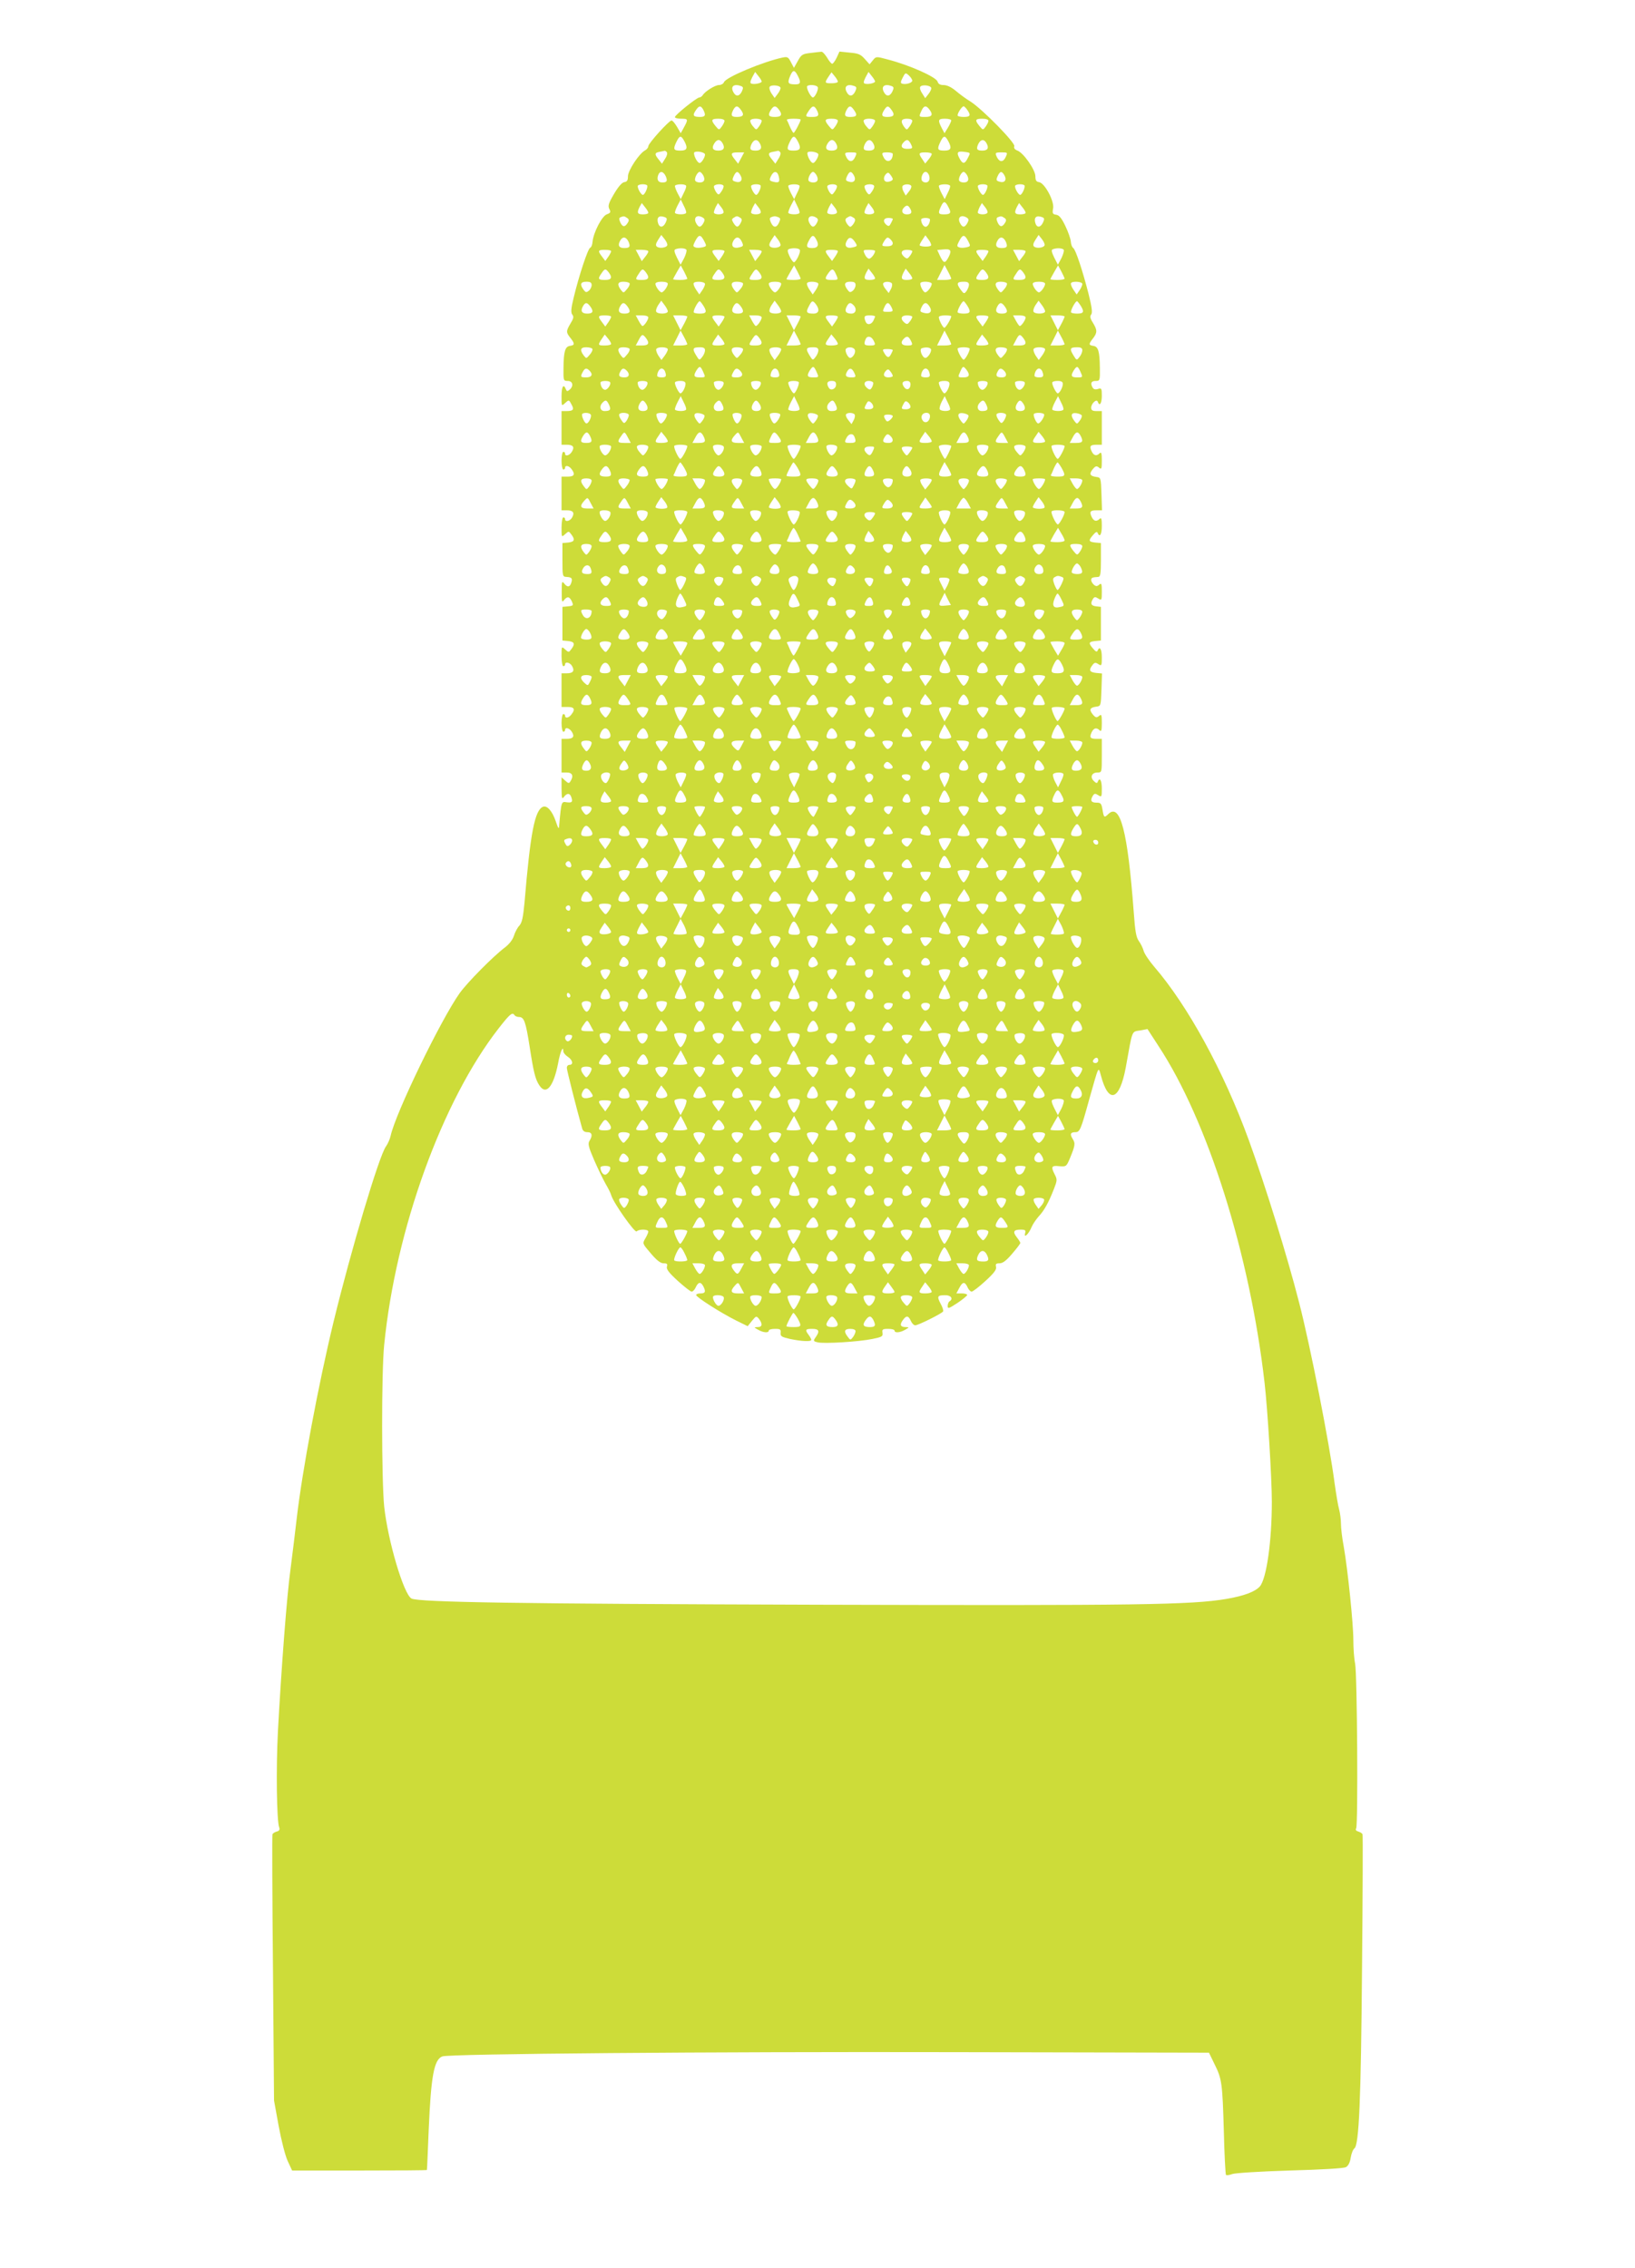 <?xml version="1.0" standalone="no"?>
<!DOCTYPE svg PUBLIC "-//W3C//DTD SVG 20010904//EN"
 "http://www.w3.org/TR/2001/REC-SVG-20010904/DTD/svg10.dtd">
<svg version="1.0" xmlns="http://www.w3.org/2000/svg"
 width="923pt" height="1280pt" viewBox="0 0 923 1280"
 preserveAspectRatio="xMidYMid meet">
<g transform="translate(0,1280) scale(0.1,-0.1)"
fill="#cddc39" stroke="none">
<path d="M4575 12501 c-45 -5 -52 -10 -71 -45 l-22 -39 -17 32 c-15 29 -19 32
-48 26 -108 -23 -320 -111 -330 -139 -4 -9 -16 -16 -28 -16 -22 0 -78 -35 -92
-57 -4 -7 -13 -13 -19 -13 -14 0 -138 -99 -138 -111 0 -5 16 -9 35 -9 40 0 41
-3 16 -49 l-18 -33 -21 36 c-12 20 -25 36 -31 36 -14 0 -131 -129 -131 -145 0
-8 -9 -19 -19 -24 -33 -18 -96 -113 -96 -146 0 -23 -5 -31 -21 -33 -13 -2 -34
-26 -58 -67 -31 -53 -35 -67 -26 -85 9 -17 7 -22 -15 -30 -27 -10 -75 -102
-80 -155 -1 -16 -7 -31 -13 -33 -13 -4 -64 -159 -93 -280 -16 -64 -17 -87 -8
-98 9 -11 7 -22 -10 -49 -26 -44 -26 -51 -1 -82 26 -33 25 -41 -2 -45 -28 -4
-36 -31 -37 -125 -1 -71 0 -73 24 -73 29 0 35 -29 10 -50 -12 -10 -16 -9 -21
4 -13 33 -24 14 -24 -41 0 -56 0 -56 20 -38 22 20 22 20 38 -11 14 -26 7 -34
-30 -34 l-28 0 0 -95 0 -95 29 0 c37 0 46 -13 29 -40 -13 -21 -38 -28 -38 -10
0 6 -4 10 -10 10 -5 0 -10 -22 -10 -50 0 -27 5 -50 10 -50 6 0 10 5 10 10 0
16 22 12 36 -7 23 -30 16 -43 -21 -43 l-35 0 0 -95 0 -95 29 0 c36 0 46 -13
31 -40 -11 -21 -40 -28 -40 -10 0 6 -4 10 -10 10 -5 0 -10 -25 -10 -57 0 -56
0 -56 20 -38 20 18 21 18 35 -1 23 -30 18 -42 -17 -46 l-33 -3 0 -95 c0 -92 1
-95 23 -96 30 -2 35 -8 27 -33 -8 -26 -23 -27 -41 -3 -12 15 -13 8 -13 -48 0
-56 1 -63 13 -47 18 23 31 21 44 -7 10 -23 9 -25 -21 -28 l-32 -3 0 -95 0 -95
33 -3 c35 -4 40 -16 17 -46 -14 -19 -15 -19 -35 -1 -20 18 -20 18 -20 -38 0
-32 5 -57 10 -57 6 0 10 5 10 10 0 18 29 11 40 -10 15 -27 5 -40 -31 -40 l-29
0 0 -95 0 -95 35 0 c37 0 44 -13 21 -42 -14 -20 -36 -24 -36 -8 0 6 -4 10 -10
10 -5 0 -10 -22 -10 -50 0 -27 5 -50 10 -50 6 0 10 5 10 10 0 18 25 11 38 -10
17 -27 8 -40 -29 -40 l-29 0 0 -95 0 -95 30 0 c31 0 40 -19 20 -50 -7 -12 -12
-12 -29 4 l-21 19 0 -64 c1 -55 2 -62 14 -46 16 21 32 22 40 1 11 -29 6 -36
-24 -32 -31 5 -31 7 -43 -127 -2 -28 -4 -26 -20 21 -20 57 -48 89 -71 81 -47
-18 -72 -146 -105 -541 -8 -84 -14 -113 -29 -130 -11 -11 -25 -38 -31 -58 -7
-22 -27 -47 -49 -64 -67 -50 -213 -198 -257 -259 -107 -151 -362 -677 -390
-806 -4 -18 -16 -45 -26 -59 -39 -52 -197 -584 -296 -990 -86 -355 -177 -842
-208 -1110 -9 -80 -25 -208 -35 -286 -21 -151 -52 -564 -71 -914 -11 -211 -7
-507 7 -543 5 -13 1 -20 -14 -24 -11 -3 -22 -10 -24 -16 -2 -7 -1 -347 3 -757
l6 -745 26 -143 c15 -81 37 -168 51 -198 l25 -54 380 0 c210 0 381 1 381 3 1
1 5 102 10 223 13 307 30 400 77 418 37 15 1514 27 2893 24 l1435 -3 31 -64
c42 -84 45 -106 53 -383 3 -130 9 -239 12 -243 4 -3 19 -1 35 5 15 6 160 15
325 20 177 5 305 12 317 19 13 7 23 26 27 53 4 24 13 47 21 53 26 20 37 266
43 1015 4 410 5 750 3 757 -2 6 -13 13 -24 16 -13 4 -17 10 -12 18 11 18 6
868 -6 930 -6 28 -10 88 -10 133 0 93 -32 401 -54 526 -9 47 -16 105 -16 130
0 25 -5 61 -10 80 -6 19 -17 87 -26 150 -29 224 -137 774 -200 1018 -68 266
-191 661 -284 917 -142 390 -345 760 -535 980 -28 33 -55 73 -59 89 -4 15 -16
40 -27 55 -15 21 -21 53 -29 166 -34 454 -76 617 -144 550 -22 -22 -25 -19
-32 25 -6 36 -10 40 -35 40 -30 0 -36 13 -19 40 8 12 13 13 30 2 19 -12 20
-10 20 38 0 46 -12 66 -23 38 -3 -10 -9 -9 -22 4 -23 22 -12 48 20 48 25 0 25
0 25 95 l0 95 -28 0 c-37 0 -43 7 -30 36 12 26 28 30 46 12 9 -9 12 0 12 41 0
48 -2 52 -16 40 -14 -11 -19 -10 -36 10 -21 27 -15 38 22 43 24 3 25 5 28 95
l3 92 -32 3 c-38 4 -44 15 -23 43 12 16 18 18 34 7 19 -12 20 -9 20 38 0 47
-12 66 -24 38 -3 -9 -11 -6 -25 11 -28 32 -26 39 12 43 l32 3 0 95 0 95 -27 3
c-29 3 -34 16 -18 42 8 12 13 13 30 2 19 -12 20 -10 20 39 0 45 -2 50 -15 39
-12 -10 -18 -10 -30 0 -8 7 -15 19 -15 26 0 13 5 16 40 18 12 1 15 19 15 96
l0 95 -32 3 c-38 4 -40 11 -12 43 14 17 22 20 25 12 12 -29 24 -10 24 39 0 40
-3 49 -12 40 -18 -18 -34 -14 -46 12 -13 29 -7 36 30 36 l29 0 -3 93 c-3 90
-4 92 -28 95 -37 5 -43 16 -22 43 17 20 22 21 36 10 14 -12 16 -8 16 40 0 41
-3 50 -12 41 -18 -18 -34 -14 -46 12 -13 29 -7 36 30 36 l28 0 0 95 0 95 -30
0 c-23 0 -30 5 -30 19 0 24 31 52 37 34 10 -29 23 -10 23 33 0 42 -2 45 -21
39 -14 -5 -25 -2 -30 6 -15 25 -10 39 16 39 24 0 25 2 24 73 -1 94 -9 121 -37
125 -27 4 -27 10 -2 42 25 32 25 47 0 88 -16 25 -18 37 -10 47 8 10 4 41 -15
117 -34 132 -73 251 -87 259 -6 4 -12 20 -13 35 -1 16 -15 56 -31 89 -21 44
-35 61 -52 63 -20 3 -22 8 -17 36 8 40 -47 143 -79 148 -16 2 -21 10 -21 34
-1 37 -67 131 -101 144 -16 6 -22 15 -18 25 7 18 -178 207 -246 251 -25 15
-63 43 -84 61 -25 21 -50 33 -69 33 -20 0 -30 6 -34 19 -7 26 -159 94 -284
126 -63 17 -64 17 -82 -6 l-18 -22 -27 30 c-23 26 -36 32 -85 36 l-58 6 -16
-35 c-9 -19 -21 -34 -25 -34 -5 0 -18 16 -29 35 -12 19 -26 34 -32 33 -7 0
-34 -4 -62 -7z m-70 -131 c19 -37 14 -48 -22 -46 -35 1 -38 9 -23 46 16 38 26
38 45 0z m-205 -30 c0 -9 -41 -18 -58 -12 -9 3 -7 12 4 35 l17 31 18 -23 c11
-13 19 -27 19 -31z m430 -1 c0 -5 -16 -9 -35 -9 -40 0 -41 2 -18 37 l17 25 18
-22 c10 -12 18 -26 18 -31z m210 1 c0 -9 -41 -18 -58 -12 -9 3 -7 12 4 35 l17
31 18 -23 c11 -13 19 -27 19 -31z m210 5 c0 -13 -37 -24 -58 -17 -9 3 -8 11 4
34 15 29 16 29 35 12 10 -9 19 -23 19 -29z m-966 -31 c12 -5 13 -10 4 -30 -14
-29 -34 -31 -48 -4 -18 33 4 49 44 34z m222 -9 c2 -5 -5 -21 -15 -34 l-18 -24
-18 26 c-9 14 -14 31 -10 37 8 13 57 9 61 -5z m210 4 c7 -12 -15 -59 -27 -59
-12 0 -40 56 -32 64 10 10 51 7 59 -5z m208 5 c12 -5 13 -10 4 -30 -14 -29
-34 -31 -48 -4 -18 33 4 49 44 34z m210 0 c12 -5 13 -10 4 -30 -14 -29 -34
-31 -48 -4 -18 33 4 49 44 34z m223 -10 c2 -6 -5 -21 -15 -34 l-19 -24 -17 27
c-10 14 -15 31 -11 37 9 14 57 9 62 -6z m-1287 -123 c16 -31 12 -41 -18 -41
-38 0 -44 8 -25 36 19 29 29 30 43 5z m214 -3 c19 -27 12 -38 -25 -38 -31 0
-35 9 -19 41 14 25 25 24 44 -3z m212 5 c23 -30 16 -43 -21 -43 -37 0 -42 9
-23 40 16 25 27 25 44 3z m214 -2 c17 -32 12 -41 -25 -41 -40 0 -41 2 -19 35
20 30 30 31 44 6z m213 -5 c19 -28 13 -36 -25 -36 -30 0 -34 10 -18 41 14 25
24 24 43 -5z m211 2 c19 -27 12 -38 -25 -38 -32 0 -36 10 -17 40 16 25 23 25
42 -2z m212 5 c23 -30 16 -43 -21 -43 -39 0 -39 0 -23 35 13 29 26 32 44 8z
m217 -7 c19 -28 13 -36 -23 -36 -15 0 -29 3 -33 6 -7 7 22 54 33 54 4 0 15
-11 23 -24z m-1373 -58 c0 -7 -8 -22 -16 -33 -15 -20 -15 -20 -35 4 -27 33
-24 41 16 41 22 0 35 -5 35 -12z m210 0 c0 -7 -8 -22 -16 -33 -15 -20 -15 -20
-35 4 -10 12 -16 27 -13 32 8 14 64 11 64 -3z m220 7 c0 -10 -34 -75 -40 -75
-3 0 -12 15 -20 33 -7 17 -15 35 -18 40 -2 4 15 7 37 7 23 0 41 -2 41 -5z
m210 -7 c0 -7 -8 -22 -16 -33 -15 -20 -15 -20 -35 4 -27 33 -24 41 16 41 22 0
35 -5 35 -12z m210 0 c0 -7 -8 -22 -16 -33 -15 -20 -15 -20 -35 4 -10 12 -16
27 -13 32 8 14 64 11 64 -3z m210 0 c0 -7 -8 -22 -16 -33 -15 -20 -15 -20 -30
-1 -22 31 -17 46 16 46 18 0 30 -5 30 -12z m220 2 c0 -5 -9 -24 -19 -41 l-19
-31 -16 30 c-23 45 -20 52 19 52 19 0 35 -4 35 -10z m210 -2 c0 -7 -8 -22 -16
-33 -15 -20 -15 -20 -35 4 -27 33 -24 41 16 41 22 0 35 -5 35 -12z m-1715
-118 c19 -37 13 -50 -24 -50 -38 0 -42 7 -24 46 20 42 28 42 48 4z m640 0 c19
-37 13 -50 -24 -50 -38 0 -42 7 -24 46 20 42 28 42 48 4z m850 0 c19 -37 13
-50 -24 -50 -38 0 -42 7 -24 46 20 42 28 42 48 4z m-1275 -10 c14 -26 5 -40
-25 -40 -31 0 -39 14 -23 40 16 26 34 26 48 0z m210 0 c14 -26 5 -40 -24 -40
-31 0 -36 8 -24 36 14 29 34 31 48 4z m430 0 c14 -26 5 -40 -25 -40 -31 0 -39
14 -23 40 16 26 34 26 48 0z m210 0 c14 -26 5 -40 -24 -40 -31 0 -36 8 -24 36
14 29 34 31 48 4z m210 1 c15 -28 13 -31 -20 -31 -31 0 -39 17 -18 38 17 17
26 15 38 -7z m430 -1 c14 -26 5 -40 -24 -40 -31 0 -36 8 -24 36 14 29 34 31
48 4z m-1805 -50 c4 -6 -1 -23 -11 -37 l-17 -27 -18 23 c-25 30 -24 39 4 44
12 2 25 5 29 6 4 0 10 -4 13 -9z m215 -12 c0 -16 -20 -48 -30 -48 -16 0 -42
58 -28 62 19 7 58 -3 58 -14z m425 12 c4 -6 -1 -23 -11 -37 l-17 -27 -18 23
c-25 30 -24 39 4 44 12 2 25 5 29 6 4 0 10 -4 13 -9z m215 -12 c0 -16 -20 -48
-30 -48 -16 0 -42 58 -28 62 19 7 58 -3 58 -14z m844 -19 c-18 -37 -30 -37
-49 0 -17 33 -9 40 36 33 28 -4 28 -5 13 -33z m-1280 -1 l-17 -32 -18 23 c-27
33 -24 41 16 41 l36 0 -17 -32z m644 7 c-13 -30 -33 -32 -48 -6 -15 29 -13 31
25 31 33 0 34 -1 23 -25z m212 16 c0 -40 -32 -54 -50 -22 -15 28 -13 31 20 31
17 0 30 -4 30 -9z m220 0 c0 -5 -8 -19 -18 -31 l-19 -23 -16 24 c-24 34 -21
39 18 39 19 0 35 -4 35 -9z m418 -16 c-13 -30 -33 -32 -48 -6 -15 29 -13 31
25 31 33 0 34 -1 23 -25z m-1920 -109 c12 -27 7 -36 -19 -36 -23 0 -32 15 -24
40 9 27 29 25 43 -4z m212 4 c13 -25 5 -40 -20 -40 -10 0 -22 4 -25 10 -7 12
12 50 25 50 5 0 14 -9 20 -20z m211 -1 c14 -26 -1 -44 -30 -34 -17 5 -19 9 -9
31 14 30 24 30 39 3z m215 -4 c8 -32 2 -39 -30 -31 -23 6 -24 9 -14 31 15 32
36 32 44 0z m214 5 c13 -25 5 -40 -20 -40 -10 0 -22 4 -25 10 -7 12 12 50 25
50 5 0 14 -9 20 -20z m211 -1 c14 -26 -1 -44 -30 -34 -17 5 -19 9 -9 31 14 30
24 30 39 3z m219 -20 c0 -10 -30 -20 -41 -13 -13 7 -11 28 3 42 10 10 15 9 25
-5 7 -9 13 -20 13 -24z m205 21 c7 -23 -1 -40 -20 -40 -8 0 -17 5 -20 10 -9
15 4 50 20 50 8 0 16 -9 20 -20z m215 0 c13 -25 5 -40 -20 -40 -10 0 -22 4
-25 10 -7 12 12 50 25 50 5 0 14 -9 20 -20z m211 -1 c14 -26 -1 -44 -30 -34
-17 5 -19 9 -9 31 14 30 24 30 39 3z m-2018 -55 c7 -8 -13 -54 -24 -54 -9 0
-29 33 -29 49 0 12 42 15 53 5z m220 -2 c3 -4 -3 -22 -13 -41 l-17 -35 -17 32
c-9 17 -16 36 -16 42 0 11 56 14 63 2z m211 0 c3 -5 -2 -19 -11 -32 -15 -22
-17 -22 -30 -5 -7 11 -13 25 -13 32 0 14 46 18 54 5z m209 2 c7 -8 -13 -54
-24 -54 -9 0 -29 33 -29 49 0 12 42 15 53 5z m220 -2 c3 -4 -3 -22 -13 -41
l-17 -35 -17 32 c-9 17 -16 36 -16 42 0 11 56 14 63 2z m211 0 c3 -5 -2 -19
-11 -32 -15 -22 -17 -22 -30 -5 -7 11 -13 25 -13 32 0 14 46 18 54 5z m210 0
c3 -5 -2 -19 -11 -32 -15 -22 -17 -22 -30 -5 -7 11 -13 25 -13 32 0 14 46 18
54 5z m210 -1 c3 -5 -2 -19 -13 -32 l-18 -23 -12 22 c-7 12 -9 27 -6 32 8 12
42 13 49 1z m219 1 c3 -4 -3 -22 -13 -41 l-17 -35 -17 32 c-9 17 -16 36 -16
42 0 11 56 14 63 2z m210 2 c7 -8 -13 -54 -24 -54 -9 0 -29 33 -29 49 0 12 42
15 53 5z m210 0 c7 -8 -13 -54 -24 -54 -9 0 -29 33 -29 49 0 12 42 15 53 5z
m-1910 -156 c-7 -12 -63 -9 -63 2 0 6 7 25 16 42 l17 32 17 -35 c10 -19 16
-37 13 -41z m640 0 c-7 -12 -63 -9 -63 2 0 6 7 25 16 42 l17 32 17 -35 c10
-19 16 -37 13 -41z m841 33 c18 -33 13 -41 -26 -41 -31 0 -34 7 -16 45 15 32
24 32 42 -4z m-1694 -32 c0 -5 -13 -9 -30 -9 -32 0 -36 9 -19 43 l12 21 18
-23 c11 -13 19 -27 19 -32z m424 0 c-7 -13 -54 -11 -54 2 0 6 5 20 11 32 l12
21 18 -23 c11 -13 16 -27 13 -32z m210 0 c-7 -13 -54 -11 -54 2 0 6 5 20 11
32 l12 21 18 -23 c11 -13 16 -27 13 -32z m430 0 c-7 -13 -54 -11 -54 2 0 6 5
20 11 32 l12 21 18 -23 c11 -13 16 -27 13 -32z m210 0 c-7 -13 -54 -11 -54 2
0 6 5 20 11 32 l12 21 18 -23 c11 -13 16 -27 13 -32z m640 0 c-7 -13 -54 -11
-54 2 0 6 5 20 11 32 l12 21 18 -23 c11 -13 16 -27 13 -32z m216 0 c0 -5 -13
-9 -30 -9 -32 0 -36 9 -19 43 l12 21 18 -23 c11 -13 19 -27 19 -32z m-651 22
c12 -21 5 -31 -20 -31 -24 0 -33 18 -19 35 17 20 27 19 39 -4z m-1599 -51 c11
-7 12 -14 4 -27 -16 -26 -29 -26 -42 1 -8 19 -8 26 1 30 18 7 21 7 37 -4z
m214 4 c12 -5 13 -10 4 -30 -14 -29 -34 -31 -43 -4 -10 33 5 47 39 34z m215
-3 c10 -7 11 -13 2 -30 -15 -26 -27 -27 -41 -1 -18 33 6 52 39 31z m210 0 c10
-7 11 -13 2 -30 -15 -27 -23 -26 -40 0 -11 18 -11 23 1 30 16 11 20 11 37 0z
m215 3 c12 -5 13 -10 4 -30 -14 -31 -32 -31 -46 0 -8 19 -8 26 1 30 17 7 24 7
41 0z m215 -3 c10 -7 11 -13 2 -30 -15 -26 -27 -27 -41 -1 -18 33 6 52 39 31z
m210 0 c10 -7 11 -13 2 -30 -7 -11 -16 -21 -21 -21 -5 0 -14 10 -21 21 -9 17
-8 23 2 30 8 5 16 9 19 9 3 0 11 -4 19 -9z m640 0 c10 -7 11 -13 2 -30 -15
-26 -27 -27 -41 -1 -18 33 6 52 39 31z m211 -1 c11 -7 12 -14 4 -27 -16 -26
-29 -26 -42 1 -8 19 -8 26 1 30 18 7 21 7 37 -4z m214 4 c12 -5 13 -10 4 -30
-14 -29 -34 -31 -43 -4 -10 33 5 47 39 34z m-844 -10 c0 -3 -5 -14 -11 -25 -8
-16 -13 -18 -25 -8 -22 18 -17 39 11 39 14 0 25 -3 25 -6z m210 -3 c0 -20 -13
-41 -25 -41 -12 0 -25 21 -25 41 0 5 11 9 25 9 14 0 25 -4 25 -9z m-1483 -145
c-5 -15 -47 -20 -60 -7 -7 7 -4 18 8 37 l18 28 19 -24 c10 -13 17 -28 15 -34z
m208 24 c15 -29 15 -30 -10 -36 -14 -3 -32 -4 -40 0 -14 5 -14 9 0 36 20 38
30 38 50 0z m431 -25 c-4 -14 -46 -19 -59 -6 -7 7 -4 18 8 37 l18 27 18 -24
c10 -13 17 -28 15 -34z m203 31 c16 -29 8 -46 -23 -46 -33 0 -37 9 -20 41 18
35 27 36 43 5z m647 -31 c-3 -9 -55 -9 -64 0 -2 2 4 15 14 30 l18 27 18 -24
c9 -12 16 -27 14 -33z m209 25 c15 -29 15 -30 -10 -36 -14 -3 -32 -4 -40 0
-14 5 -14 9 0 36 20 38 30 38 50 0z m432 -24 c-5 -15 -47 -20 -60 -7 -7 7 -4
18 8 37 l18 28 19 -24 c10 -13 17 -28 15 -34z m-2349 20 c12 -28 7 -36 -24
-36 -29 0 -38 14 -24 40 14 27 34 25 48 -4z m640 -1 c10 -22 9 -25 -14 -31
-34 -9 -49 7 -35 35 15 28 35 27 49 -4z m640 -3 c13 -20 12 -22 -13 -28 -35
-9 -51 7 -35 36 13 25 28 23 48 -8z m200 16 c21 -21 13 -38 -18 -38 -34 0 -35
2 -18 30 15 23 20 24 36 8z m650 -12 c12 -28 7 -36 -24 -36 -29 0 -38 14 -24
40 14 27 34 25 48 -4z m-1803 -46 c3 -5 -3 -26 -13 -47 l-20 -37 -21 41 c-15
31 -17 43 -8 46 21 9 56 7 62 -3z m640 0 c7 -11 -21 -70 -33 -70 -5 0 -16 15
-25 34 -12 26 -13 36 -4 40 21 8 56 6 62 -4z m841 -39 c-21 -40 -28 -39 -49 3
l-16 35 32 3 c44 5 51 -5 33 -41z m649 39 c3 -5 -3 -26 -13 -47 l-20 -37 -21
41 c-15 31 -17 43 -8 46 21 9 56 7 62 -3z m-2555 -8 c0 -4 -7 -18 -16 -31
l-17 -24 -18 24 c-26 34 -24 39 16 39 19 0 35 -3 35 -8z m210 -1 c0 -5 -8 -19
-19 -32 l-18 -23 -17 32 -17 32 36 0 c19 0 35 -4 35 -9z m430 1 c0 -4 -7 -18
-16 -31 l-17 -24 -18 24 c-26 34 -24 39 16 39 19 0 35 -3 35 -8z m210 -1 c0
-5 -8 -19 -19 -32 l-18 -23 -17 32 -17 32 36 0 c19 0 35 -4 35 -9z m430 1 c0
-4 -7 -18 -16 -31 l-17 -24 -18 24 c-26 34 -24 39 16 39 19 0 35 -3 35 -8z
m210 2 c0 -15 -22 -44 -34 -44 -7 0 -18 11 -24 25 -11 24 -10 25 23 25 19 0
35 -3 35 -6z m210 -2 c0 -5 -6 -17 -14 -27 -12 -16 -16 -17 -30 -6 -26 22 -19
41 14 41 17 0 30 -4 30 -8z m430 0 c0 -4 -7 -18 -16 -31 l-17 -24 -18 24 c-26
34 -24 39 16 39 19 0 35 -3 35 -8z m210 -1 c0 -5 -8 -19 -19 -32 l-18 -23 -17
32 -17 32 36 0 c19 0 35 -4 35 -9z m-1910 -153 c0 -5 -18 -8 -40 -8 -22 0 -40
2 -40 4 0 3 10 21 22 42 l21 36 18 -33 c10 -19 18 -37 19 -41z m640 0 c0 -5
-18 -8 -40 -8 -22 0 -40 2 -40 4 0 3 10 21 22 42 l21 36 18 -33 c10 -19 18
-37 19 -41z m850 0 c0 -5 -18 -8 -40 -8 l-40 0 21 42 21 42 19 -35 c10 -18 18
-37 19 -41z m640 0 c0 -5 -18 -8 -40 -8 -22 0 -40 2 -40 4 0 3 10 21 22 42
l21 36 18 -33 c10 -19 18 -37 19 -41z m-2574 35 c23 -30 16 -43 -21 -43 -39 0
-42 6 -19 38 18 27 23 27 40 5z m210 0 c23 -30 16 -43 -21 -43 -40 0 -41 2
-19 35 19 30 23 30 40 8z m430 0 c23 -30 16 -43 -21 -43 -39 0 -42 6 -19 38
18 27 23 27 40 5z m210 0 c23 -30 16 -43 -21 -43 -40 0 -41 2 -19 35 19 30 23
30 40 8z m432 -8 c16 -35 16 -35 -23 -35 -39 0 -42 6 -19 38 20 28 28 28 42
-3z m222 -26 c0 -5 -13 -9 -30 -9 -32 0 -36 9 -19 43 l12 21 18 -23 c11 -13
19 -27 19 -32z m210 0 c0 -5 -13 -9 -30 -9 -32 0 -36 9 -19 43 l12 21 18 -23
c11 -13 19 -27 19 -32z m416 34 c23 -30 16 -43 -21 -43 -39 0 -42 6 -19 38 18
27 23 27 40 5z m210 0 c23 -30 16 -43 -21 -43 -40 0 -41 2 -19 35 19 30 23 30
40 8z m-2436 -72 c0 -10 -7 -25 -16 -32 -14 -11 -18 -10 -30 6 -22 30 -17 45
16 45 23 0 30 -5 30 -19z m214 10 c3 -5 -3 -20 -14 -32 -20 -24 -20 -24 -35
-5 -23 31 -18 46 14 46 17 0 32 -4 35 -9z m216 -3 c-1 -16 -24 -48 -35 -48
-11 0 -34 32 -35 48 0 7 13 12 35 12 22 0 35 -5 35 -12z m210 -1 c0 -7 -7 -23
-16 -36 l-16 -23 -19 28 c-10 15 -16 31 -13 36 8 13 64 9 64 -5z m214 4 c3 -5
-3 -20 -14 -32 -20 -24 -20 -24 -35 -5 -23 31 -18 46 14 46 17 0 32 -4 35 -9z
m216 -3 c-1 -16 -24 -48 -35 -48 -11 0 -34 32 -35 48 0 7 13 12 35 12 22 0 35
-5 35 -12z m210 -1 c0 -7 -7 -23 -16 -36 l-16 -23 -19 28 c-10 15 -16 31 -13
36 8 13 64 9 64 -5z m210 -6 c0 -10 -7 -25 -16 -32 -14 -11 -18 -10 -30 6 -22
30 -17 45 16 45 23 0 30 -5 30 -19z m205 9 c3 -5 1 -20 -6 -32 l-12 -22 -18
23 c-11 13 -16 27 -13 32 7 12 41 11 49 -1z m225 -2 c-1 -17 -25 -48 -37 -48
-12 0 -34 46 -26 54 12 11 63 6 63 -6z m210 -5 c0 -10 -7 -26 -14 -36 -13 -17
-15 -16 -35 11 -23 33 -19 42 21 42 20 0 28 -5 28 -17z m214 8 c3 -5 -3 -20
-14 -32 -20 -24 -20 -24 -35 -5 -23 31 -18 46 14 46 17 0 32 -4 35 -9z m216
-3 c-1 -16 -24 -48 -35 -48 -11 0 -34 32 -35 48 0 7 13 12 35 12 22 0 35 -5
35 -12z m210 -1 c0 -7 -7 -23 -16 -36 l-16 -23 -19 28 c-10 15 -16 31 -13 36
8 13 64 9 64 -5z m-2340 -154 c0 -16 -56 -17 -65 -3 -4 6 1 23 10 37 l18 26
18 -24 c10 -13 19 -30 19 -36z m203 28 c19 -32 14 -41 -23 -41 -15 0 -30 3
-33 6 -7 7 23 64 33 64 3 0 13 -13 23 -29z m437 -28 c0 -16 -56 -17 -65 -3 -4
6 1 23 10 37 l18 26 18 -24 c10 -13 19 -30 19 -36z m196 40 c23 -31 17 -53
-14 -53 -39 0 -44 8 -26 41 17 34 22 35 40 12z m857 -12 c19 -32 14 -41 -23
-41 -15 0 -30 3 -33 6 -7 7 23 64 33 64 3 0 13 -13 23 -29z m437 -28 c0 -16
-56 -17 -65 -3 -4 6 1 23 10 37 l18 26 18 -24 c10 -13 19 -30 19 -36z m203 28
c19 -32 14 -41 -23 -41 -15 0 -30 3 -33 6 -7 7 23 64 33 64 3 0 13 -13 23 -29z
m-2769 -3 c18 -26 13 -38 -19 -38 -30 0 -39 14 -25 40 14 26 25 25 44 -2z
m210 0 c18 -26 13 -38 -19 -38 -30 0 -39 14 -25 40 14 26 25 25 44 -2z m640 0
c18 -26 13 -38 -19 -38 -30 0 -39 14 -25 40 14 26 25 25 44 -2z m634 10 c21
-21 14 -48 -12 -48 -31 0 -40 14 -26 40 12 23 21 25 38 8z m212 -7 c15 -28 13
-31 -20 -31 -28 0 -29 1 -18 25 13 30 24 32 38 6z m218 -2 c17 -27 2 -44 -32
-35 -23 6 -24 9 -14 31 14 31 29 32 46 4z m426 -1 c18 -26 13 -38 -19 -38 -30
0 -39 14 -25 40 14 26 25 25 44 -2z m-2224 -56 c0 -4 -7 -18 -16 -31 l-17 -24
-18 24 c-26 34 -24 39 16 39 19 0 35 -3 35 -8z m210 -4 c-1 -15 -24 -48 -33
-48 -4 0 -13 14 -22 30 l-16 30 36 0 c21 0 35 -5 35 -12z m220 5 c-1 -5 -9
-24 -19 -42 l-19 -35 -21 42 -21 42 40 0 c22 0 40 -3 40 -7z m210 -1 c0 -4 -7
-18 -16 -31 l-17 -24 -18 24 c-26 34 -24 39 16 39 19 0 35 -3 35 -8z m210 -4
c-1 -15 -24 -48 -33 -48 -4 0 -13 14 -22 30 l-16 30 36 0 c21 0 35 -5 35 -12z
m220 5 c-1 -5 -9 -24 -19 -42 l-19 -35 -21 42 -21 42 40 0 c22 0 40 -3 40 -7z
m210 -1 c0 -4 -7 -18 -16 -31 l-17 -24 -18 24 c-26 34 -24 39 16 39 19 0 35
-3 35 -8z m210 2 c0 -3 -5 -14 -10 -25 -13 -23 -36 -25 -44 -3 -11 28 -7 34
24 34 17 0 30 -3 30 -6z m210 -2 c0 -5 -6 -17 -14 -27 -12 -16 -16 -17 -30 -6
-26 22 -19 41 14 41 17 0 30 -4 30 -8z m220 3 c0 -13 -31 -65 -39 -65 -8 0
-31 44 -31 60 0 6 16 10 35 10 19 0 35 -2 35 -5z m210 -3 c0 -4 -7 -18 -16
-31 l-17 -24 -18 24 c-26 34 -24 39 16 39 19 0 35 -3 35 -8z m210 -4 c-1 -15
-24 -48 -33 -48 -4 0 -13 14 -22 30 l-16 30 36 0 c21 0 35 -5 35 -12z m220 5
c-1 -5 -9 -24 -19 -42 l-19 -35 -21 42 -21 42 40 0 c22 0 40 -3 40 -7z m-2130
-155 c0 -5 -18 -8 -40 -8 l-40 0 21 42 21 42 19 -35 c10 -18 18 -37 19 -41z
m640 0 c0 -5 -18 -8 -40 -8 l-40 0 21 42 21 42 19 -35 c10 -18 18 -37 19 -41z
m850 0 c0 -5 -18 -8 -40 -8 l-40 0 21 42 21 42 19 -35 c10 -18 18 -37 19 -41z
m640 0 c0 -5 -18 -8 -40 -8 l-40 0 21 42 21 42 19 -35 c10 -18 18 -37 19 -41z
m-2560 1 c0 -5 -16 -9 -35 -9 -40 0 -41 2 -18 37 l17 25 18 -22 c10 -12 18
-26 18 -31z m196 34 c23 -30 16 -43 -21 -43 l-36 0 16 30 c18 35 23 36 41 13z
m444 -34 c0 -5 -16 -9 -35 -9 -40 0 -41 2 -18 37 l17 25 18 -22 c10 -12 18
-26 18 -31z m196 34 c23 -30 16 -43 -21 -43 -40 0 -41 2 -19 35 19 30 23 30
40 8z m444 -34 c0 -5 -16 -9 -35 -9 -39 0 -42 5 -18 39 l16 24 19 -23 c10 -12
18 -26 18 -31z m850 0 c0 -5 -16 -9 -35 -9 -40 0 -41 2 -18 37 l17 25 18 -22
c10 -12 18 -26 18 -31z m196 34 c23 -30 16 -43 -21 -43 l-36 0 16 30 c18 35
23 36 41 13z m-846 -12 c15 -28 13 -31 -20 -31 -31 0 -35 6 -24 34 8 22 31 20
44 -3z m210 0 c15 -28 13 -31 -20 -31 -31 0 -39 17 -18 38 17 17 26 15 38 -7z
m-1796 -50 c3 -5 -3 -20 -14 -32 -20 -24 -20 -24 -35 -5 -23 31 -18 46 14 46
17 0 32 -4 35 -9z m210 0 c3 -5 -3 -20 -14 -32 -20 -24 -20 -24 -35 -5 -23 31
-18 46 14 46 17 0 32 -4 35 -9z m216 -3 c0 -7 -9 -24 -18 -36 l-18 -24 -18 26
c-9 15 -14 31 -11 36 9 15 65 12 65 -2z m210 -5 c0 -10 -7 -27 -16 -38 -13
-17 -16 -18 -25 -5 -34 52 -32 60 13 60 20 0 28 -5 28 -17z m214 8 c3 -5 -3
-20 -14 -32 -20 -24 -20 -24 -35 -5 -23 31 -18 46 14 46 17 0 32 -4 35 -9z
m216 -3 c0 -7 -9 -24 -19 -37 l-18 -24 -18 26 c-9 14 -14 31 -10 37 9 14 65
13 65 -2z m210 -5 c0 -10 -7 -27 -16 -38 -13 -17 -16 -18 -25 -5 -34 52 -32
60 13 60 20 0 28 -5 28 -17z m206 2 c6 -16 -12 -45 -27 -45 -12 0 -31 39 -24
50 10 15 45 12 51 -5z m429 5 c7 -12 -16 -50 -31 -50 -17 0 -36 48 -21 54 21
8 46 6 52 -4z m218 4 c7 -7 -23 -64 -33 -64 -10 0 -40 57 -33 64 3 3 18 6 33
6 15 0 30 -3 33 -6z m211 -3 c3 -5 -3 -20 -14 -32 -20 -24 -20 -24 -35 -5 -23
31 -18 46 14 46 17 0 32 -4 35 -9z m216 -3 c0 -7 -9 -24 -18 -36 l-18 -24 -18
26 c-9 15 -14 31 -11 36 9 15 65 12 65 -2z m210 -5 c0 -10 -7 -27 -16 -38 -13
-17 -16 -18 -25 -5 -34 52 -32 60 13 60 20 0 28 -5 28 -17z m-1070 1 c0 -3 -5
-14 -11 -25 -11 -22 -23 -18 -39 12 -10 17 -7 19 20 19 16 0 30 -3 30 -6z
m-1072 -119 c16 -35 16 -35 -18 -35 -33 0 -37 9 -18 40 17 26 22 25 36 -5z
m640 0 c16 -35 16 -35 -18 -35 -33 0 -37 9 -18 40 17 26 22 25 36 -5z m848 8
c22 -29 16 -43 -16 -43 -34 0 -34 0 -18 35 13 30 17 30 34 8z m642 -8 c16 -35
16 -35 -18 -35 -33 0 -37 9 -18 40 17 26 22 25 36 -5z m-2770 3 c21 -21 13
-38 -18 -38 -33 0 -35 3 -20 31 12 22 21 24 38 7z m210 0 c19 -19 14 -38 -11
-38 -31 0 -38 9 -26 31 11 22 20 24 37 7z m216 -4 c10 -27 7 -34 -19 -34 -14
0 -25 4 -25 9 0 20 13 41 25 41 7 0 16 -7 19 -16z m424 4 c21 -21 13 -38 -18
-38 -33 0 -35 3 -20 31 12 22 21 24 38 7z m216 -4 c10 -27 7 -34 -19 -34 -14
0 -25 4 -25 9 0 20 13 41 25 41 7 0 16 -7 19 -16z m426 -3 c14 -28 13 -31 -13
-31 -31 0 -38 9 -26 31 13 24 26 24 39 0z m220 -23 c0 -4 -11 -8 -25 -8 -27 0
-33 18 -13 38 10 10 15 9 25 -5 7 -9 13 -20 13 -25z m204 26 c10 -27 7 -34
-19 -34 -14 0 -25 4 -25 9 0 20 13 41 25 41 7 0 16 -7 19 -16z m424 4 c19 -19
14 -38 -11 -38 -31 0 -38 9 -26 31 11 22 20 24 37 7z m216 -4 c10 -27 7 -34
-19 -34 -14 0 -25 4 -25 9 0 20 13 41 25 41 7 0 16 -7 19 -16z m-2441 -60 c10
-10 -12 -44 -27 -44 -13 0 -26 20 -26 41 0 10 43 12 53 3z m210 0 c10 -10 -12
-44 -27 -44 -13 0 -26 20 -26 41 0 10 43 12 53 3z m217 -10 c0 -20 -18 -54
-29 -54 -8 0 -31 44 -31 60 0 6 14 10 30 10 21 0 30 -5 30 -16z m213 10 c10
-10 -12 -44 -27 -44 -13 0 -26 20 -26 41 0 10 43 12 53 3z m210 0 c10 -10 -12
-44 -27 -44 -13 0 -26 20 -26 41 0 10 43 12 53 3z m217 -3 c0 -19 -20 -61 -28
-61 -9 0 -32 44 -32 60 0 6 14 10 30 10 17 0 30 -4 30 -9z m210 -11 c0 -25
-29 -38 -41 -19 -15 25 -10 39 16 39 18 0 25 -5 25 -20z m210 8 c0 -7 -4 -19
-9 -27 -8 -12 -12 -12 -25 -2 -24 20 -19 41 9 41 14 0 25 -6 25 -12z m210 -7
c0 -28 -21 -37 -36 -16 -16 22 -10 35 17 35 12 0 19 -7 19 -19z m220 3 c0 -20
-18 -54 -29 -54 -8 0 -31 44 -31 60 0 6 14 10 30 10 21 0 30 -5 30 -16z m213
10 c10 -10 -12 -44 -27 -44 -13 0 -26 20 -26 41 0 10 43 12 53 3z m210 0 c10
-10 -12 -44 -27 -44 -13 0 -26 20 -26 41 0 10 43 12 53 3z m217 -10 c0 -20
-18 -54 -29 -54 -8 0 -31 44 -31 60 0 6 14 10 30 10 21 0 30 -5 30 -16z
m-2127 -146 c-7 -12 -63 -9 -63 2 0 6 7 25 16 42 l17 32 17 -35 c10 -19 16
-37 13 -41z m640 0 c-7 -12 -63 -9 -63 2 0 6 7 25 16 42 l17 32 17 -35 c10
-19 16 -37 13 -41z m850 0 c-6 -11 -51 -10 -58 2 -3 5 2 24 11 42 l17 32 17
-35 c10 -19 16 -37 13 -41z m640 0 c-7 -12 -63 -9 -63 2 0 6 7 25 16 42 l17
32 17 -35 c10 -19 16 -37 13 -41z m-2565 28 c13 -28 7 -36 -25 -36 -25 0 -32
27 -11 48 17 17 23 15 36 -12z m210 4 c15 -25 8 -40 -18 -40 -25 0 -33 15 -20
40 14 25 22 25 38 0z m430 -4 c13 -28 7 -36 -25 -36 -25 0 -32 27 -11 48 17
17 23 15 36 -12z m210 4 c15 -25 8 -40 -18 -40 -25 0 -33 15 -20 40 14 25 22
25 38 0z m430 -4 c13 -28 7 -36 -25 -36 -25 0 -32 27 -11 48 17 17 23 15 36
-12z m212 -12 c0 -8 -10 -14 -25 -14 -28 0 -29 3 -14 31 8 16 13 18 25 8 8 -6
14 -18 14 -25z m210 0 c0 -8 -10 -14 -25 -14 -28 0 -29 3 -14 31 8 16 13 18
25 8 8 -6 14 -18 14 -25z m428 12 c13 -28 7 -36 -25 -36 -25 0 -32 27 -11 48
17 17 23 15 36 -12z m210 4 c15 -25 8 -40 -18 -40 -25 0 -33 15 -20 40 14 25
22 25 38 0z m-2443 -60 c7 -11 -12 -50 -24 -50 -11 0 -31 46 -24 54 10 9 41 7
48 -4z m215 -3 c0 -7 -6 -21 -13 -32 -13 -17 -15 -17 -30 5 -9 13 -14 27 -11
32 8 13 54 9 54 -5z m214 5 c6 -10 -21 -52 -33 -52 -11 0 -31 47 -24 54 9 9
51 7 57 -2z m213 -7 c2 -6 -4 -20 -12 -30 -15 -20 -15 -20 -30 -1 -23 31 -19
48 12 44 14 -2 28 -8 30 -13z m208 5 c7 -11 -12 -50 -24 -50 -11 0 -31 46 -24
54 10 9 41 7 48 -4z m219 2 c6 -10 -21 -52 -33 -52 -11 0 -31 47 -24 54 9 9
51 7 57 -2z m213 -7 c2 -6 -4 -20 -12 -30 -15 -20 -15 -20 -30 -1 -23 31 -19
48 12 44 14 -2 28 -8 30 -13z m208 5 c3 -5 1 -20 -6 -32 l-12 -22 -18 23 c-11
13 -16 27 -13 32 7 12 41 11 49 -1z m425 -9 c0 -28 -24 -45 -40 -26 -16 20 -6
45 20 45 13 0 20 -7 20 -19z m217 4 c2 -6 -4 -20 -12 -30 -15 -20 -15 -20 -30
-1 -23 31 -19 48 12 44 14 -2 28 -8 30 -13z m213 2 c0 -7 -6 -21 -13 -32 -13
-17 -15 -17 -30 5 -9 13 -14 27 -11 32 8 13 54 9 54 -5z m214 5 c6 -10 -21
-52 -33 -52 -11 0 -31 47 -24 54 9 9 51 7 57 -2z m213 -7 c2 -6 -4 -20 -12
-30 -15 -20 -15 -20 -30 -1 -23 31 -19 48 12 44 14 -2 28 -8 30 -13z m-1067
-4 c0 -5 -7 -14 -16 -22 -13 -10 -17 -10 -25 2 -14 23 -11 29 16 29 14 0 25
-4 25 -9z m-1710 -110 c16 -32 12 -41 -20 -41 -33 0 -37 9 -18 40 16 25 25 25
38 1z m215 -11 l16 -30 -36 0 c-39 0 -42 6 -19 38 19 28 20 28 39 -8z m225
-21 c0 -5 -16 -9 -35 -9 -39 0 -42 5 -18 39 l16 24 19 -23 c10 -12 18 -26 18
-31z m200 32 c17 -33 12 -41 -25 -41 l-36 0 16 30 c18 35 30 38 45 11z m215
-11 l16 -30 -36 0 c-38 0 -44 13 -18 42 21 23 20 23 38 -12z m209 8 c23 -32
20 -38 -19 -38 -39 0 -39 0 -23 35 14 31 22 31 42 3z m216 3 c17 -33 12 -41
-25 -41 l-36 0 16 30 c18 35 30 38 45 11z m650 -32 c0 -5 -16 -9 -35 -9 -39 0
-42 5 -18 39 l16 24 19 -23 c10 -12 18 -26 18 -31z m200 32 c17 -33 12 -41
-25 -41 l-36 0 16 30 c18 35 30 38 45 11z m215 -11 l16 -30 -36 0 c-39 0 -42
6 -19 38 19 28 20 28 39 -8z m225 -21 c0 -5 -16 -9 -35 -9 -39 0 -42 5 -18 39
l16 24 19 -23 c10 -12 18 -26 18 -31z m200 32 c17 -33 12 -41 -25 -41 l-36 0
16 30 c18 35 30 38 45 11z m-1276 -7 c11 -28 7 -34 -24 -34 -33 0 -35 3 -20
31 13 23 36 25 44 3z m204 4 c19 -19 14 -38 -11 -38 -32 0 -38 8 -24 31 14 22
19 23 35 7z m-1578 -59 c0 -19 -20 -49 -34 -49 -14 0 -38 45 -29 54 11 10 63
7 63 -5z m210 -2 c0 -7 -7 -22 -15 -33 -15 -19 -15 -19 -35 5 -11 12 -17 27
-14 32 8 14 64 11 64 -4z m220 5 c0 -15 -31 -72 -39 -72 -10 0 -41 67 -34 74
10 9 73 7 73 -2z m205 -2 c8 -13 -13 -50 -29 -50 -14 0 -38 45 -29 54 10 10
51 7 58 -4z m215 -1 c0 -19 -20 -49 -34 -49 -14 0 -38 45 -29 54 11 10 63 7
63 -5z m220 3 c0 -15 -31 -72 -39 -72 -10 0 -41 67 -34 74 10 9 73 7 73 -2z
m205 -2 c7 -12 -16 -50 -31 -50 -13 0 -35 45 -27 54 10 10 51 7 58 -4z m645 2
c0 -11 -30 -72 -35 -72 -6 0 -35 57 -35 70 0 5 16 10 35 10 19 0 35 -4 35 -8z
m210 -3 c0 -19 -20 -49 -34 -49 -14 0 -38 45 -29 54 11 10 63 7 63 -5z m210
-2 c0 -7 -7 -22 -15 -33 -15 -19 -15 -19 -35 5 -11 12 -17 27 -14 32 8 14 64
11 64 -4z m220 5 c0 -15 -31 -72 -39 -72 -10 0 -41 67 -34 74 10 9 73 7 73 -2z
m-1082 -27 c-13 -28 -19 -30 -36 -13 -21 21 -13 38 18 38 28 0 29 -1 18 -25z
m222 18 c0 -5 -8 -17 -16 -28 -15 -20 -15 -20 -30 -1 -21 29 -18 36 16 36 17
0 30 -3 30 -7z m-1287 -114 c24 -44 22 -49 -24 -49 -22 0 -39 3 -37 8 3 4 11
22 18 40 8 17 17 32 20 32 3 0 13 -14 23 -31z m640 0 c24 -44 22 -49 -23 -49
-22 0 -40 2 -40 5 0 10 34 75 39 75 3 0 14 -14 24 -31z m867 -39 c0 -6 -16
-10 -35 -10 -39 0 -42 7 -19 52 l16 30 19 -31 c10 -17 19 -36 19 -41z m623 39
c24 -44 22 -49 -24 -49 -22 0 -39 3 -37 8 3 4 11 22 18 40 8 17 17 32 20 32 3
0 13 -14 23 -31z m-2553 -8 c16 -32 12 -41 -19 -41 -37 0 -44 11 -25 38 19 27
30 28 44 3z m210 0 c16 -32 12 -41 -19 -41 -37 0 -44 11 -25 38 19 27 30 28
44 3z m426 2 c22 -29 16 -43 -15 -43 -37 0 -44 11 -25 38 18 27 23 27 40 5z
m214 -2 c16 -32 12 -41 -19 -41 -37 0 -44 11 -25 38 19 27 30 28 44 3z m426 2
c22 -29 16 -43 -15 -43 -37 0 -44 11 -25 38 18 27 23 27 40 5z m212 -7 c13
-28 7 -36 -25 -36 -25 0 -29 11 -13 41 14 25 24 24 38 -5z m210 4 c15 -25 8
-40 -18 -40 -25 0 -33 15 -20 40 14 25 22 25 38 0z m432 1 c16 -32 12 -41 -19
-41 -37 0 -44 11 -25 38 19 27 30 28 44 3z m210 0 c16 -32 12 -41 -19 -41 -37
0 -44 11 -25 38 19 27 30 28 44 3z m-2440 -64 c0 -7 -6 -22 -14 -33 -15 -19
-15 -19 -30 1 -24 31 -19 45 14 45 18 0 30 -5 30 -13z m214 5 c2 -4 -4 -19
-14 -32 -19 -25 -19 -25 -34 -5 -24 31 -19 45 13 45 17 0 32 -4 35 -8z m216 3
c0 -15 -25 -55 -35 -55 -10 0 -35 40 -35 55 0 3 16 5 35 5 19 0 35 -2 35 -5z
m210 -6 c0 -17 -20 -49 -30 -49 -5 0 -16 14 -25 30 l-16 30 36 0 c19 0 35 -5
35 -11z m210 -2 c0 -7 -6 -22 -14 -33 -15 -19 -15 -19 -30 1 -24 31 -19 45 14
45 18 0 30 -5 30 -13z m220 8 c0 -15 -25 -55 -35 -55 -10 0 -35 40 -35 55 0 3
16 5 35 5 19 0 35 -2 35 -5z m210 -8 c0 -7 -7 -22 -15 -33 -14 -19 -15 -18
-35 6 -27 35 -25 40 15 40 22 0 35 -5 35 -13z m210 2 c0 -6 -5 -19 -11 -30
-10 -20 -11 -20 -30 -3 -28 26 -24 44 11 44 17 0 30 -5 30 -11z m210 2 c0 -21
-13 -41 -26 -41 -15 0 -37 34 -27 44 10 9 53 7 53 -3z m220 0 c0 -5 -8 -19
-18 -31 l-19 -23 -16 23 c-9 13 -14 27 -11 32 7 11 64 10 64 -1z m210 -4 c0
-7 -7 -22 -15 -33 -15 -19 -15 -19 -30 0 -23 31 -18 46 15 46 18 0 30 -5 30
-13z m214 5 c2 -4 -4 -19 -14 -32 -19 -25 -19 -25 -34 -5 -24 31 -19 45 13 45
17 0 32 -4 35 -8z m216 3 c0 -15 -25 -55 -35 -55 -10 0 -35 40 -35 55 0 3 16
5 35 5 19 0 35 -2 35 -5z m210 -6 c0 -17 -20 -49 -30 -49 -5 0 -16 14 -25 30
l-16 30 36 0 c19 0 35 -5 35 -11z m-2775 -129 l16 -30 -36 0 c-38 0 -44 13
-18 42 21 23 20 23 38 -12z m210 0 l16 -30 -36 0 c-39 0 -42 6 -19 38 19 28
20 28 39 -8z m222 -24 c-3 -10 -56 -10 -66 0 -2 2 4 16 14 31 l18 27 19 -24
c10 -13 17 -28 15 -34z m203 35 c17 -33 12 -41 -25 -41 l-36 0 16 30 c18 35
30 38 45 11z m215 -11 l16 -30 -36 0 c-39 0 -42 6 -19 38 19 28 20 28 39 -8z
m222 -24 c-3 -10 -56 -10 -66 0 -2 2 4 16 14 31 l18 27 19 -24 c10 -13 17 -28
15 -34z m203 35 c17 -33 12 -41 -25 -41 l-36 0 16 30 c18 35 30 38 45 11z
m650 -33 c0 -5 -16 -8 -35 -8 -40 0 -41 2 -18 36 l17 26 18 -24 c9 -12 18 -26
18 -30z m205 22 l16 -30 -41 0 -41 0 16 30 c9 17 20 30 25 30 5 0 16 -13 25
-30z m210 0 l16 -30 -36 0 c-39 0 -42 6 -19 38 19 28 20 28 39 -8z m222 -24
c-3 -10 -56 -10 -66 0 -2 2 4 16 14 31 l18 27 19 -24 c10 -13 17 -28 15 -34z
m203 35 c17 -33 12 -41 -25 -41 l-36 0 16 30 c18 35 30 38 45 11z m-1282 -3
c21 -21 13 -38 -18 -38 -33 0 -35 3 -20 31 12 22 21 24 38 7z m210 0 c21 -21
13 -38 -18 -38 -34 0 -35 2 -18 30 15 23 20 24 36 8z m-1583 -58 c8 -13 -13
-50 -29 -50 -14 0 -38 45 -29 54 10 10 51 7 58 -4z m210 0 c8 -13 -13 -50 -29
-50 -14 0 -38 45 -29 54 10 10 51 7 58 -4z m225 0 c0 -17 -30 -70 -38 -70 -11
0 -42 67 -35 74 11 10 73 7 73 -4z m205 0 c8 -13 -13 -50 -29 -50 -14 0 -38
45 -29 54 10 10 51 7 58 -4z m210 0 c8 -13 -13 -50 -29 -50 -14 0 -38 45 -29
54 10 10 51 7 58 -4z m219 1 c7 -10 -22 -71 -33 -71 -10 0 -41 67 -34 74 10 9
61 7 67 -3z m211 -1 c8 -13 -13 -50 -29 -50 -14 0 -38 45 -29 54 10 10 51 7
58 -4z m639 1 c6 -10 -22 -71 -32 -71 -9 0 -32 49 -32 67 0 15 56 18 64 4z
m211 -1 c8 -13 -13 -50 -29 -50 -14 0 -38 45 -29 54 10 10 51 7 58 -4z m210 0
c8 -13 -13 -50 -29 -50 -14 0 -38 45 -29 54 10 10 51 7 58 -4z m225 0 c0 -17
-30 -70 -38 -70 -11 0 -42 67 -35 74 11 10 73 7 73 -4z m-1070 -7 c0 -5 -7
-17 -15 -27 -12 -16 -17 -17 -30 -6 -25 21 -18 40 15 40 17 0 30 -3 30 -7z
m210 -1 c0 -5 -7 -17 -15 -28 -15 -19 -15 -19 -30 0 -22 29 -19 36 15 36 17 0
30 -4 30 -8z m-1270 -152 c0 -6 -18 -10 -40 -10 -22 0 -40 2 -40 4 0 3 10 21
21 41 l22 36 18 -31 c11 -17 19 -35 19 -40z m623 35 c9 -20 17 -38 17 -40 0
-3 -18 -5 -41 -5 -22 0 -39 3 -37 8 3 4 11 22 18 40 8 17 17 32 20 32 4 0 14
-16 23 -35z m867 -35 c0 -6 -16 -10 -35 -10 -39 0 -42 7 -19 52 l16 30 19 -31
c10 -17 19 -36 19 -41z m640 0 c0 -6 -18 -10 -40 -10 -22 0 -40 2 -40 4 0 3
10 21 21 41 l22 36 18 -31 c11 -17 19 -35 19 -40z m-2574 33 c23 -30 16 -43
-21 -43 -39 0 -42 6 -19 38 18 27 23 27 40 5z m214 -2 c16 -32 12 -41 -19 -41
-37 0 -44 11 -25 38 19 27 30 28 44 3z m426 2 c23 -30 16 -43 -21 -43 -39 0
-42 6 -19 38 18 27 23 27 40 5z m214 -2 c16 -32 12 -41 -19 -41 -37 0 -44 11
-25 38 19 27 30 28 44 3z m426 2 c23 -30 16 -43 -21 -43 -39 0 -42 6 -19 38
18 27 23 27 40 5z m218 -34 c-7 -13 -54 -11 -54 2 0 6 5 20 11 32 l12 21 18
-23 c11 -13 16 -27 13 -32z m210 0 c-7 -13 -54 -11 -54 2 0 6 5 20 11 32 l12
21 18 -23 c11 -13 16 -27 13 -32z m422 34 c23 -30 16 -43 -21 -43 -39 0 -42 6
-19 38 18 27 23 27 40 5z m214 -2 c16 -32 12 -41 -19 -41 -37 0 -44 11 -25 38
19 27 30 28 44 3z m-2440 -64 c0 -7 -7 -22 -15 -33 -15 -19 -15 -19 -30 0 -23
31 -18 46 15 46 18 0 30 -5 30 -13z m214 4 c3 -5 -3 -20 -13 -32 -20 -24 -20
-24 -35 -4 -8 11 -16 26 -16 33 0 14 56 17 64 3z m216 -3 c-1 -16 -24 -48 -35
-48 -11 0 -34 32 -35 48 0 7 13 12 35 12 22 0 35 -5 35 -12z m210 -1 c0 -7 -7
-22 -15 -33 -14 -19 -15 -18 -35 6 -27 35 -25 40 15 40 22 0 35 -5 35 -13z
m214 5 c2 -4 -4 -19 -14 -32 -19 -25 -19 -25 -34 -5 -24 31 -19 45 13 45 17 0
32 -4 35 -8z m216 3 c0 -13 -25 -55 -33 -55 -12 0 -36 31 -37 48 0 7 13 12 35
12 19 0 35 -2 35 -5z m210 -8 c0 -7 -7 -22 -15 -33 -14 -19 -15 -18 -35 6 -27
35 -25 40 15 40 22 0 35 -5 35 -13z m210 0 c0 -7 -6 -22 -14 -33 -15 -19 -15
-19 -30 1 -24 31 -19 45 14 45 18 0 30 -5 30 -13z m210 4 c0 -21 -13 -41 -26
-41 -15 0 -37 34 -27 44 10 9 53 7 53 -3z m220 0 c0 -5 -8 -19 -18 -31 l-19
-23 -16 23 c-9 13 -14 27 -11 32 7 11 64 10 64 -1z m210 -4 c0 -7 -7 -22 -15
-33 -15 -19 -15 -19 -30 0 -23 31 -18 46 15 46 18 0 30 -5 30 -13z m214 4 c3
-5 -3 -20 -13 -32 -20 -24 -20 -24 -35 -4 -8 11 -16 26 -16 33 0 14 56 17 64
3z m216 -3 c-1 -16 -24 -48 -35 -48 -11 0 -34 32 -35 48 0 7 13 12 35 12 22 0
35 -5 35 -12z m210 -1 c0 -7 -7 -22 -15 -33 -14 -19 -15 -18 -35 6 -27 35 -25
40 15 40 22 0 35 -5 35 -13z m-2350 -138 c0 -14 -7 -19 -25 -19 -27 0 -35 26
-13 48 15 15 38 -3 38 -29z m210 22 c16 -32 12 -41 -20 -41 -16 0 -30 5 -30
11 0 16 20 49 30 49 5 0 14 -9 20 -19z m430 -22 c0 -13 -7 -19 -24 -19 -33 0
-39 12 -20 39 13 17 19 20 30 10 8 -6 14 -20 14 -30z m210 22 c16 -32 12 -41
-20 -41 -16 0 -30 5 -30 11 0 16 20 49 30 49 5 0 14 -9 20 -19z m850 0 c16
-32 12 -41 -20 -41 -16 0 -30 5 -30 11 0 16 20 49 30 49 5 0 14 -9 20 -19z
m430 -22 c0 -14 -7 -19 -25 -19 -27 0 -35 26 -13 48 15 15 38 -3 38 -29z m210
22 c16 -32 12 -41 -20 -41 -16 0 -30 5 -30 11 0 16 20 49 30 49 5 0 14 -9 20
-19z m-2766 -7 c10 -27 7 -34 -17 -34 -31 0 -38 9 -26 31 12 23 35 25 43 3z
m210 0 c10 -27 7 -34 -17 -34 -31 0 -38 9 -26 31 12 23 35 25 43 3z m640 0
c10 -27 7 -34 -17 -34 -31 0 -38 9 -26 31 12 23 35 25 43 3z m636 1 c14 -17 5
-35 -19 -35 -25 0 -32 10 -20 31 12 23 22 24 39 4z m209 -4 c12 -21 5 -31 -21
-31 -19 0 -22 8 -12 34 8 21 21 20 33 -3z m215 3 c10 -27 7 -34 -19 -34 -14 0
-25 4 -25 9 0 20 13 41 25 41 7 0 16 -7 19 -16z m430 0 c10 -27 7 -34 -17 -34
-31 0 -38 9 -26 31 12 23 35 25 43 3z m-2235 -53 c10 -7 11 -13 1 -30 -13 -25
-28 -24 -44 2 -8 13 -7 20 4 27 18 12 21 12 39 1z m210 0 c10 -7 11 -13 1 -30
-13 -25 -28 -24 -44 2 -8 13 -7 20 4 27 18 12 21 12 39 1z m215 3 c13 -5 13
-9 -1 -40 -9 -19 -19 -34 -23 -34 -3 0 -11 14 -18 32 -9 25 -9 34 1 40 15 9
21 10 41 2z m214 -30 c-13 -27 -26 -27 -42 -1 -13 21 6 37 34 30 16 -4 17 -9
8 -29z m211 27 c10 -7 11 -13 1 -30 -13 -25 -28 -24 -44 2 -8 13 -7 20 4 27
18 12 21 12 39 1z m216 -2 c8 -12 -13 -69 -25 -69 -4 0 -13 14 -20 31 -11 26
-11 32 1 40 19 12 36 11 44 -2z m1064 2 c10 -7 11 -13 1 -30 -13 -25 -28 -24
-44 2 -8 13 -7 20 4 27 18 12 21 12 39 1z m210 0 c10 -7 11 -13 1 -30 -13 -25
-28 -24 -44 2 -8 13 -7 20 4 27 18 12 21 12 39 1z m215 3 c13 -5 13 -9 -1 -40
-9 -19 -19 -34 -23 -34 -3 0 -11 14 -18 32 -9 25 -9 34 1 40 15 9 21 10 41 2z
m-1274 -16 c0 -7 -4 -19 -9 -27 -8 -12 -12 -12 -25 -2 -24 20 -19 41 9 41 14
0 25 -6 25 -12z m210 0 c0 -7 -5 -20 -10 -28 -9 -13 -12 -12 -25 4 -21 28 -19
36 10 36 14 0 25 -6 25 -12z m210 0 c0 -7 -5 -20 -10 -28 -9 -13 -12 -12 -25
4 -21 28 -19 36 10 36 14 0 25 -6 25 -12z m220 0 c-1 -7 -7 -24 -14 -37 l-14
-25 -16 32 c-21 41 -21 42 14 42 18 0 30 -5 30 -12z m-1497 -113 c17 -35 16
-35 -9 -41 -36 -9 -46 6 -32 44 7 18 15 32 18 32 4 0 14 -16 23 -35z m640 0
c17 -35 16 -35 -9 -41 -37 -9 -50 8 -34 45 16 40 23 39 43 -4z m835 -33 c-40
-4 -43 0 -22 39 l17 33 17 -35 18 -34 -30 -3z m655 33 c17 -35 16 -35 -9 -41
-36 -9 -46 6 -32 44 7 18 15 32 18 32 4 0 14 -16 23 -35z m-2553 -4 c15 -28
13 -31 -20 -31 -31 0 -39 17 -18 38 17 17 26 15 38 -7z m211 -2 c13 -25 -1
-40 -32 -32 -22 6 -25 23 -7 41 17 17 26 15 39 -9z m425 4 c20 -27 17 -33 -16
-33 -31 0 -35 6 -24 34 8 21 24 20 40 -1z m214 -2 c15 -28 13 -31 -20 -31 -31
0 -39 17 -18 38 17 17 26 15 38 -7z m424 3 c10 -27 7 -34 -19 -34 -14 0 -25 4
-25 9 0 20 13 41 25 41 7 0 16 -7 19 -16z m210 0 c10 -27 7 -34 -19 -34 -28 0
-29 3 -15 31 13 23 26 24 34 3z m210 0 c10 -27 7 -34 -19 -34 -28 0 -29 3 -15
31 13 23 26 24 34 3z m436 -3 c15 -28 13 -31 -20 -31 -31 0 -39 17 -18 38 17
17 26 15 38 -7z m211 -2 c13 -25 -1 -40 -32 -32 -22 6 -25 23 -7 41 17 17 26
15 39 -9z m-2441 -58 c0 -40 -32 -54 -50 -22 -15 28 -13 31 20 31 17 0 30 -4
30 -9z m210 0 c0 -21 -13 -41 -26 -41 -15 0 -37 34 -27 44 10 9 53 7 53 -3z
m214 1 c3 -5 -2 -19 -10 -31 -13 -17 -19 -20 -30 -10 -24 19 -17 49 10 49 14
0 27 -4 30 -8z m216 -5 c0 -7 -7 -22 -15 -33 -15 -19 -15 -19 -30 0 -23 31
-18 46 15 46 18 0 30 -5 30 -13z m210 4 c0 -21 -13 -41 -26 -41 -15 0 -37 34
-27 44 10 9 53 7 53 -3z m210 -4 c0 -7 -6 -21 -13 -32 -13 -17 -15 -17 -30 5
-9 13 -14 27 -11 32 8 13 54 9 54 -5z m220 0 c0 -7 -7 -22 -15 -33 -15 -19
-15 -19 -30 0 -23 31 -18 46 15 46 18 0 30 -5 30 -13z m210 -1 c0 -7 -7 -20
-16 -27 -14 -11 -18 -10 -30 5 -7 11 -11 23 -8 27 9 15 54 10 54 -5z m204 5
c3 -4 -1 -17 -9 -27 -13 -16 -16 -17 -25 -4 -5 8 -10 21 -10 28 0 13 36 17 44
3z m216 0 c0 -20 -13 -41 -25 -41 -12 0 -25 21 -25 41 0 5 11 9 25 9 14 0 25
-4 25 -9z m220 -4 c0 -7 -7 -22 -15 -33 -15 -19 -15 -19 -30 0 -23 31 -18 46
15 46 18 0 30 -5 30 -13z m210 4 c0 -21 -13 -41 -26 -41 -15 0 -37 34 -27 44
10 9 53 7 53 -3z m214 1 c3 -5 -2 -19 -10 -31 -13 -17 -19 -20 -30 -10 -24 19
-17 49 10 49 14 0 27 -4 30 -8z m216 -5 c0 -7 -7 -22 -15 -33 -15 -19 -15 -19
-30 0 -23 31 -18 46 15 46 18 0 30 -5 30 -13z m-2780 -116 c16 -32 12 -41 -20
-41 -16 0 -30 5 -30 11 0 16 20 49 30 49 5 0 14 -9 20 -19z m214 -3 c19 -27
12 -38 -25 -38 -32 0 -36 10 -17 40 16 25 23 25 42 -2z m212 5 c23 -30 16 -43
-21 -43 -37 0 -42 9 -23 40 16 25 27 25 44 3z m214 -2 c17 -32 12 -41 -25 -41
-40 0 -41 2 -19 35 20 30 30 31 44 6z m213 -5 c19 -28 13 -36 -25 -36 -31 0
-35 10 -16 40 16 26 22 25 41 -4z m215 -1 c16 -35 16 -35 -23 -35 -37 0 -42 9
-23 40 17 27 32 25 46 -5z m212 6 c17 -32 12 -41 -25 -41 -40 0 -41 2 -19 35
20 30 30 31 44 6z m210 0 c16 -32 12 -41 -20 -41 -33 0 -37 9 -18 40 16 25 25
25 38 1z m220 -28 c0 -14 -46 -18 -54 -5 -3 5 2 19 11 32 15 22 17 22 30 5 7
-11 13 -25 13 -32z m220 -4 c0 -11 -57 -12 -64 -1 -3 5 2 19 11 32 l16 23 19
-23 c10 -12 18 -26 18 -31z m200 32 c16 -32 12 -41 -20 -41 -16 0 -30 5 -30
11 0 16 20 49 30 49 5 0 14 -9 20 -19z m214 -3 c19 -27 12 -38 -25 -38 -32 0
-36 10 -17 40 16 25 23 25 42 -2z m212 5 c23 -30 16 -43 -21 -43 -37 0 -42 9
-23 40 16 25 27 25 44 3z m214 -2 c17 -32 12 -41 -25 -41 -40 0 -41 2 -19 35
20 30 30 31 44 6z m-2650 -63 c0 -7 -8 -22 -16 -33 -15 -20 -15 -20 -35 4 -10
12 -16 27 -13 32 8 14 64 11 64 -3z m210 -1 c0 -7 -7 -22 -15 -33 -15 -19 -15
-19 -35 5 -11 12 -17 27 -14 32 8 14 64 11 64 -4z m220 3 c0 -5 -8 -23 -19
-40 l-18 -31 -22 36 c-11 20 -21 38 -21 41 0 2 18 4 40 4 22 0 40 -4 40 -10z
m210 -2 c0 -7 -8 -22 -16 -33 -15 -20 -15 -20 -35 4 -27 33 -24 41 16 41 22 0
35 -5 35 -12z m210 -1 c0 -7 -7 -22 -15 -33 -15 -19 -15 -19 -35 5 -11 12 -17
27 -14 32 8 14 64 11 64 -4z m220 8 c0 -10 -34 -75 -40 -75 -3 0 -12 15 -20
33 -7 17 -15 35 -18 40 -2 4 15 7 37 7 23 0 41 -2 41 -5z m210 -7 c0 -7 -8
-22 -16 -33 -15 -20 -15 -20 -35 4 -27 33 -24 41 16 41 22 0 35 -5 35 -12z
m204 4 c3 -5 -2 -19 -11 -32 -15 -22 -17 -22 -30 -5 -7 11 -13 25 -13 32 0 14
46 18 54 5z m210 -1 c3 -5 -2 -19 -13 -32 l-18 -23 -12 22 c-7 12 -9 27 -6 32
8 12 42 13 49 1z m226 2 c-1 -5 -9 -23 -19 -42 l-18 -35 -17 32 c-23 45 -20
52 19 52 19 0 35 -3 35 -7z m210 -5 c0 -7 -8 -22 -16 -33 -15 -20 -15 -20 -35
4 -10 12 -16 27 -13 32 8 14 64 11 64 -3z m210 -1 c0 -7 -7 -22 -15 -33 -15
-19 -15 -19 -35 5 -11 12 -17 27 -14 32 8 14 64 11 64 -4z m220 3 c0 -5 -8
-23 -19 -40 l-18 -31 -22 36 c-11 20 -21 38 -21 41 0 2 18 4 40 4 22 0 40 -4
40 -10z m-2145 -120 c19 -37 13 -50 -24 -50 -38 0 -42 7 -24 46 20 42 28 42
48 4z m639 -1 c9 -17 13 -35 10 -40 -6 -10 -57 -12 -67 -3 -7 7 24 74 34 74 4
0 15 -14 23 -31z m850 0 c18 -37 14 -49 -19 -49 -32 0 -39 15 -23 50 16 38 23
38 42 -1z m641 1 c19 -37 13 -50 -24 -50 -38 0 -42 7 -24 46 20 42 28 42 48 4z
m-2555 -10 c14 -26 5 -40 -24 -40 -31 0 -36 8 -24 36 14 29 34 31 48 4z m210
0 c14 -26 5 -40 -24 -40 -31 0 -36 8 -24 36 14 29 34 31 48 4z m430 0 c14 -26
5 -40 -25 -40 -31 0 -39 14 -23 40 16 26 34 26 48 0z m210 0 c14 -26 5 -40
-24 -40 -31 0 -36 8 -24 36 14 29 34 31 48 4z m430 0 c14 -26 5 -40 -25 -40
-31 0 -39 14 -23 40 16 26 34 26 48 0z m206 3 c20 -27 17 -33 -16 -33 -31 0
-39 17 -18 38 16 16 18 15 34 -5z m210 0 c20 -27 17 -33 -16 -33 -33 0 -35 3
-20 31 13 24 19 24 36 2z m434 -3 c14 -26 5 -40 -24 -40 -31 0 -36 8 -24 36
14 29 34 31 48 4z m210 0 c14 -26 5 -40 -24 -40 -31 0 -36 8 -24 36 14 29 34
31 48 4z m-2440 -61 c0 -6 -5 -19 -11 -30 -10 -20 -11 -20 -30 -3 -28 26 -24
44 11 44 17 0 30 -5 30 -11z m204 -21 l-17 -32 -18 23 c-27 33 -24 41 16 41
l36 0 -17 -32z m226 23 c0 -5 -8 -19 -18 -31 l-19 -23 -16 24 c-24 34 -21 39
18 39 19 0 35 -4 35 -9z m210 -2 c0 -17 -20 -49 -30 -49 -5 0 -16 14 -25 30
l-16 30 36 0 c19 0 35 -5 35 -11z m204 -21 l-17 -32 -18 23 c-27 33 -24 41 16
41 l36 0 -17 -32z m226 23 c0 -5 -8 -19 -18 -31 l-19 -23 -16 24 c-24 34 -21
39 18 39 19 0 35 -4 35 -9z m210 -2 c0 -17 -20 -49 -30 -49 -5 0 -16 14 -25
30 l-16 30 36 0 c19 0 35 -5 35 -11z m210 -3 c0 -7 -7 -20 -16 -27 -14 -11
-18 -10 -30 6 -21 28 -17 35 16 35 19 0 30 -5 30 -14z m210 0 c0 -7 -7 -19
-15 -26 -13 -11 -18 -10 -30 6 -21 28 -18 34 15 34 19 0 30 -5 30 -14z m220 7
c0 -5 -9 -19 -18 -31 l-18 -24 -17 26 c-23 34 -22 36 18 36 19 0 35 -3 35 -7z
m210 -4 c0 -17 -20 -49 -30 -49 -5 0 -16 14 -25 30 l-16 30 36 0 c19 0 35 -5
35 -11z m204 -21 l-17 -32 -18 23 c-27 33 -24 41 16 41 l36 0 -17 -32z m226
23 c0 -5 -8 -19 -18 -31 l-19 -23 -16 24 c-24 34 -21 39 18 39 19 0 35 -4 35
-9z m210 -2 c0 -17 -20 -49 -30 -49 -5 0 -16 14 -25 30 l-16 30 36 0 c19 0 35
-5 35 -11z m-2780 -118 c16 -32 12 -41 -20 -41 -33 0 -37 9 -18 40 16 25 25
25 38 1z m214 -6 c22 -33 21 -35 -19 -35 -37 0 -42 9 -23 40 16 26 22 25 42
-5z m214 0 c16 -35 16 -35 -23 -35 -39 0 -39 0 -23 35 14 32 32 32 46 0z m212
6 c17 -33 12 -41 -25 -41 l-36 0 16 30 c18 35 30 38 45 11z m213 -5 c19 -28
13 -36 -25 -36 -31 0 -35 10 -16 40 16 26 22 25 41 -4z m215 -1 c16 -35 16
-35 -23 -35 -37 0 -42 9 -23 40 17 27 32 25 46 -5z m212 6 c17 -32 12 -41 -25
-41 -40 0 -41 2 -19 35 20 30 30 31 44 6z m220 -28 c0 -8 -12 -13 -30 -13 -34
0 -38 14 -13 42 16 18 18 18 30 2 7 -10 13 -24 13 -31z m430 -4 c0 -11 -57
-12 -64 -1 -3 5 2 19 11 32 l16 23 19 -23 c10 -12 18 -26 18 -31z m200 32 c16
-32 12 -41 -20 -41 -16 0 -30 5 -30 11 0 16 20 49 30 49 5 0 14 -9 20 -19z
m214 -6 c22 -33 21 -35 -19 -35 -37 0 -42 9 -23 40 16 26 22 25 42 -5z m214 0
c16 -35 16 -35 -23 -35 -39 0 -39 0 -23 35 14 32 32 32 46 0z m212 6 c17 -33
12 -41 -25 -41 l-36 0 16 30 c18 35 30 38 45 11z m-1066 -7 c10 -27 7 -34 -17
-34 -31 0 -38 9 -26 31 12 23 35 25 43 3z m-1584 -56 c0 -7 -8 -22 -16 -33
-15 -20 -15 -20 -35 4 -10 12 -16 27 -13 32 8 14 64 11 64 -3z m210 -1 c0 -7
-7 -22 -15 -33 -15 -19 -15 -19 -35 5 -11 12 -17 27 -14 32 8 14 64 11 64 -4z
m220 4 c0 -12 -33 -71 -40 -71 -8 1 -38 69 -32 75 9 9 72 5 72 -4z m210 -3 c0
-7 -8 -22 -16 -33 -15 -20 -15 -20 -35 4 -10 12 -16 27 -13 32 8 14 64 11 64
-3z m210 -1 c0 -7 -7 -22 -15 -33 -15 -19 -15 -19 -35 5 -11 12 -17 27 -14 32
8 14 64 11 64 -4z m220 4 c0 -12 -33 -71 -40 -71 -4 0 -22 32 -37 68 -4 8 7
12 36 12 23 0 41 -4 41 -9z m210 -3 c0 -7 -8 -22 -16 -33 -15 -20 -15 -20 -35
4 -10 12 -16 27 -13 32 8 14 64 11 64 -3z m203 6 c7 -8 -13 -54 -24 -54 -9 0
-29 33 -29 49 0 12 42 15 53 5z m210 0 c7 -8 -13 -54 -24 -54 -12 0 -31 39
-24 50 7 11 38 13 48 4z m227 -4 c0 -5 -9 -24 -19 -41 l-19 -31 -16 30 c-23
45 -20 52 19 52 19 0 35 -4 35 -10z m210 -2 c0 -7 -8 -22 -16 -33 -15 -20 -15
-20 -35 4 -10 12 -16 27 -13 32 8 14 64 11 64 -3z m210 -1 c0 -7 -7 -22 -15
-33 -15 -19 -15 -19 -35 5 -11 12 -17 27 -14 32 8 14 64 11 64 -4z m220 4 c0
-12 -33 -71 -40 -71 -8 1 -38 69 -32 75 9 9 72 5 72 -4z m-2146 -123 c9 -17
16 -35 16 -40 0 -9 -63 -11 -73 -2 -7 7 24 74 34 74 4 0 15 -14 23 -32z m640
0 c9 -17 16 -35 16 -40 0 -9 -63 -11 -73 -2 -7 7 24 74 34 74 4 0 15 -14 23
-32z m866 -38 c0 -6 -16 -10 -35 -10 -39 0 -42 7 -19 52 l16 30 19 -31 c10
-17 19 -36 19 -41z m624 38 c9 -17 16 -35 16 -40 0 -9 -63 -11 -73 -2 -7 7 24
74 34 74 4 0 15 -14 23 -32z m-2554 -8 c14 -26 5 -40 -24 -40 -31 0 -36 8 -24
36 14 29 34 31 48 4z m210 1 c16 -32 12 -41 -19 -41 -37 0 -44 11 -25 38 19
27 30 28 44 3z m430 -1 c14 -26 5 -40 -24 -40 -31 0 -36 8 -24 36 14 29 34 31
48 4z m210 1 c16 -31 12 -41 -18 -41 -37 0 -43 7 -30 36 13 29 34 31 48 5z
m428 -1 c16 -26 8 -40 -22 -40 -31 0 -36 8 -24 36 14 29 29 31 46 4z m208 3
c20 -27 17 -33 -16 -33 -31 0 -39 17 -18 38 16 16 18 15 34 -5z m210 0 c20
-27 17 -33 -16 -33 -33 0 -35 3 -20 31 13 24 19 24 36 2z m434 -3 c14 -26 5
-40 -24 -40 -31 0 -36 8 -24 36 14 29 34 31 48 4z m210 1 c16 -32 12 -41 -19
-41 -37 0 -44 11 -25 38 19 27 30 28 44 3z m-2440 -64 c0 -7 -6 -22 -14 -33
-15 -19 -15 -19 -30 1 -24 31 -19 45 14 45 18 0 30 -5 30 -13z m204 -19 l-17
-32 -18 23 c-27 33 -24 41 16 41 l36 0 -17 -32z m226 23 c0 -5 -8 -19 -18 -31
l-19 -23 -16 24 c-24 34 -21 39 18 39 19 0 35 -4 35 -9z m210 -2 c0 -17 -20
-49 -30 -49 -5 0 -16 14 -25 30 l-16 30 36 0 c19 0 35 -5 35 -11z m205 -20
c-16 -30 -17 -30 -36 -13 -30 27 -24 44 16 44 l36 0 -16 -31z m225 23 c0 -12
-30 -52 -39 -52 -7 0 -31 43 -31 55 0 3 16 5 35 5 19 0 35 -3 35 -8z m210 -3
c0 -17 -20 -49 -30 -49 -5 0 -16 14 -25 30 l-16 30 36 0 c19 0 35 -5 35 -11z
m210 2 c0 -40 -32 -54 -50 -22 -15 28 -13 31 20 31 17 0 30 -4 30 -9z m210 -5
c0 -7 -7 -19 -15 -26 -13 -11 -18 -10 -30 6 -21 28 -18 34 15 34 19 0 30 -5
30 -14z m220 7 c0 -5 -9 -19 -18 -31 l-18 -24 -17 25 c-9 14 -13 27 -10 31 9
9 63 7 63 -1z m210 -4 c0 -17 -20 -49 -30 -49 -5 0 -16 14 -25 30 l-16 30 36
0 c19 0 35 -5 35 -11z m204 -21 l-17 -32 -18 23 c-27 33 -24 41 16 41 l36 0
-17 -32z m226 23 c0 -5 -8 -19 -18 -31 l-19 -23 -16 24 c-24 34 -21 39 18 39
19 0 35 -4 35 -9z m210 -2 c0 -17 -20 -49 -30 -49 -5 0 -16 14 -25 30 l-16 30
36 0 c19 0 35 -5 35 -11z m-2780 -119 c13 -24 5 -40 -19 -40 -26 0 -31 9 -19
36 14 29 24 30 38 4z m217 -25 c-5 -13 -37 -19 -48 -8 -5 5 -2 19 8 32 15 23
17 23 30 5 7 -10 12 -23 10 -29z m207 23 c19 -26 13 -38 -20 -38 -24 0 -30 13
-18 44 8 22 20 20 38 -6z m216 2 c14 -26 5 -40 -26 -40 -26 0 -30 11 -14 41
14 24 27 24 40 -1z m210 0 c13 -24 5 -40 -19 -40 -26 0 -31 9 -19 36 14 29 24
30 38 4z m208 8 c21 -21 14 -48 -11 -48 -32 0 -38 8 -25 36 13 27 19 29 36 12z
m222 -8 c14 -26 5 -40 -26 -40 -26 0 -30 11 -14 41 14 24 27 24 40 -1z m217
-25 c-5 -13 -37 -19 -48 -8 -5 5 -2 19 8 32 15 23 17 23 30 5 7 -10 12 -23 10
-29z m423 8 c0 -18 -28 -29 -42 -15 -7 7 -6 17 2 32 9 17 14 19 26 9 8 -6 14
-18 14 -26z m210 17 c13 -25 5 -40 -20 -40 -10 0 -22 4 -25 10 -7 12 12 50 25
50 5 0 14 -9 20 -20z m217 -25 c-5 -13 -37 -19 -48 -8 -5 5 -2 19 8 32 15 23
17 23 30 5 7 -10 12 -23 10 -29z m207 23 c19 -26 13 -38 -20 -38 -24 0 -30 13
-18 44 8 22 20 20 38 -6z m216 2 c14 -26 5 -40 -26 -40 -26 0 -30 11 -14 41
14 24 27 24 40 -1z m-1072 -2 c19 -19 14 -28 -13 -28 -24 0 -34 18 -18 33 9
10 17 9 31 -5z m-1585 -54 c7 -7 -13 -54 -23 -54 -15 0 -32 30 -26 45 5 15 37
21 49 9z m212 -4 c6 -10 -15 -50 -27 -50 -12 0 -30 39 -23 50 8 13 42 13 50 0z
m218 2 c3 -4 -3 -22 -13 -41 l-17 -35 -17 32 c-9 18 -14 37 -11 42 7 12 52 13
58 2z m210 2 c7 -7 -13 -54 -23 -54 -15 0 -32 30 -26 45 5 15 37 21 49 9z
m210 0 c7 -8 -13 -54 -24 -54 -12 0 -31 39 -24 50 7 11 38 13 48 4z m220 -2
c3 -4 -3 -22 -13 -41 l-17 -35 -17 32 c-9 18 -14 37 -11 42 7 12 52 13 58 2z
m207 -9 c0 -10 -5 -25 -10 -33 -8 -13 -11 -13 -26 2 -9 9 -14 24 -11 32 9 22
47 21 47 -1z m210 -8 c0 -7 -6 -18 -14 -24 -12 -10 -17 -8 -26 10 -9 17 -9 23
1 29 16 10 39 2 39 -15z m430 8 c-1 -10 -7 -29 -14 -42 l-14 -25 -16 32 c-20
38 -14 52 20 52 16 0 24 -6 24 -17z m213 11 c7 -7 -13 -54 -23 -54 -15 0 -32
30 -26 45 5 15 37 21 49 9z m212 -4 c6 -10 -15 -50 -27 -50 -12 0 -30 39 -23
50 8 13 42 13 50 0z m218 2 c3 -4 -3 -22 -13 -41 l-17 -35 -17 32 c-9 18 -14
37 -11 42 7 12 52 13 58 2z m-863 -16 c0 -22 -19 -30 -35 -16 -22 18 -18 30
10 30 15 0 25 -6 25 -14z m-1276 -105 c18 -33 13 -41 -26 -41 -31 0 -34 7 -16
45 15 32 24 32 42 -4z m639 0 c17 -35 14 -41 -25 -41 -31 0 -34 7 -16 45 15
32 23 32 41 -4z m850 0 c17 -35 14 -41 -25 -41 -32 0 -33 5 -15 43 15 34 22
34 40 -2z m641 0 c18 -33 13 -41 -26 -41 -31 0 -34 7 -16 45 15 32 24 32 42
-4z m-2544 -32 c0 -5 -13 -9 -30 -9 -32 0 -36 9 -19 43 l12 21 18 -23 c11 -13
19 -27 19 -32z m634 0 c-7 -13 -54 -11 -54 2 0 6 5 20 11 32 l12 21 18 -23
c11 -13 16 -27 13 -32z m1496 0 c0 -5 -13 -9 -30 -9 -32 0 -36 9 -19 43 l12
21 18 -23 c11 -13 19 -27 19 -32z m-1930 22 c15 -28 13 -31 -20 -31 -31 0 -35
6 -24 34 8 22 31 20 44 -3z m640 0 c15 -28 13 -31 -20 -31 -31 0 -35 6 -24 34
8 22 31 20 44 -3z m429 0 c12 -22 5 -31 -26 -31 -24 0 -27 7 -17 34 8 22 31
20 43 -3z m205 3 c10 -27 7 -34 -19 -34 -27 0 -33 18 -13 38 16 16 25 15 32
-4z m210 0 c10 -26 7 -34 -12 -34 -26 0 -33 10 -21 31 12 23 25 24 33 3z m646
-3 c15 -28 13 -31 -20 -31 -31 0 -35 6 -24 34 8 22 31 20 44 -3z m-2440 -65
c0 -7 -7 -20 -16 -27 -14 -11 -18 -10 -30 6 -21 28 -17 35 16 35 19 0 30 -5
30 -14z m210 0 c0 -7 -7 -20 -16 -27 -14 -11 -18 -10 -30 6 -21 28 -17 35 16
35 19 0 30 -5 30 -14z m210 5 c0 -20 -13 -41 -25 -41 -12 0 -25 21 -25 41 0 5
11 9 25 9 14 0 25 -4 25 -9z m220 4 c0 -11 -24 -55 -30 -55 -6 0 -30 44 -30
55 0 3 14 5 30 5 17 0 30 -2 30 -5z m210 -9 c0 -7 -7 -20 -16 -27 -14 -11 -18
-10 -30 6 -21 28 -17 35 16 35 19 0 30 -5 30 -14z m210 5 c0 -20 -13 -41 -25
-41 -12 0 -25 21 -25 41 0 5 11 9 25 9 14 0 25 -4 25 -9z m220 3 c0 -6 -20
-46 -26 -53 -6 -7 -33 32 -34 47 0 7 12 12 30 12 17 0 30 -3 30 -6z m210 -2
c0 -5 -7 -17 -15 -28 -15 -19 -15 -19 -30 0 -8 10 -12 23 -9 27 7 11 54 12 54
1z m210 2 c0 -3 -5 -14 -11 -25 -8 -16 -13 -18 -25 -8 -22 18 -17 39 11 39 14
0 25 -3 25 -6z m210 -3 c0 -20 -13 -41 -25 -41 -12 0 -25 21 -25 41 0 5 11 9
25 9 14 0 25 -4 25 -9z m220 -3 c0 -7 -7 -21 -14 -31 -13 -17 -15 -17 -30 5
-22 32 -20 38 14 38 18 0 30 -5 30 -12z m210 -2 c0 -7 -7 -20 -16 -27 -14 -11
-18 -10 -30 6 -21 28 -17 35 16 35 19 0 30 -5 30 -14z m210 5 c0 -20 -13 -41
-25 -41 -12 0 -25 21 -25 41 0 5 11 9 25 9 14 0 25 -4 25 -9z m220 4 c0 -11
-24 -55 -30 -55 -6 0 -30 44 -30 55 0 3 14 5 30 5 17 0 30 -2 30 -5z m-2340
-152 c0 -15 -56 -18 -65 -3 -3 5 2 21 11 36 l18 26 18 -24 c9 -12 18 -29 18
-35z m203 28 c19 -32 14 -41 -23 -41 -15 0 -30 3 -33 6 -7 7 23 64 33 64 3 0
13 -13 23 -29z m437 -28 c0 -16 -56 -17 -65 -3 -4 6 1 23 10 37 l18 26 18 -24
c10 -13 19 -30 19 -36z m196 40 c23 -31 17 -53 -14 -53 -39 0 -44 8 -25 41 20
34 22 34 39 12z m857 -12 c19 -32 14 -41 -23 -41 -15 0 -30 3 -33 6 -7 7 23
64 33 64 3 0 13 -13 23 -29z m437 -28 c0 -15 -56 -18 -65 -3 -3 5 2 21 11 36
l18 26 18 -24 c9 -12 18 -29 18 -35z m199 33 c16 -29 8 -46 -23 -46 -33 0 -37
9 -19 41 21 35 26 36 42 5z m-2765 -8 c19 -27 12 -38 -25 -38 -31 0 -35 9 -19
41 14 25 25 24 44 -3z m210 0 c18 -26 13 -38 -19 -38 -30 0 -39 14 -25 40 14
26 25 25 44 -2z m640 0 c19 -27 12 -38 -25 -38 -31 0 -35 9 -19 41 14 25 25
24 44 -3z m636 7 c16 -20 6 -45 -19 -45 -26 0 -34 15 -21 40 13 24 23 25 40 5z
m220 -27 c0 -4 -14 -8 -31 -8 -30 0 -31 5 -5 38 8 11 12 11 23 -4 7 -10 13
-21 13 -26z m208 17 c13 -29 7 -35 -30 -28 -24 5 -26 7 -16 29 14 31 32 31 46
-1z m426 3 c18 -26 13 -38 -19 -38 -30 0 -39 14 -25 40 14 26 25 25 44 -2z
m-2444 -62 c0 -7 -6 -19 -14 -25 -12 -10 -17 -8 -25 8 -8 14 -8 21 2 24 23 10
37 7 37 -7z m220 6 c0 -4 -7 -18 -16 -31 l-17 -24 -18 24 c-26 34 -24 39 16
39 19 0 35 -3 35 -8z m210 -4 c-1 -15 -24 -48 -33 -48 -4 0 -13 14 -22 30
l-16 30 36 0 c21 0 35 -5 35 -12z m220 5 c-1 -5 -9 -24 -19 -42 l-19 -35 -21
42 -21 42 40 0 c22 0 40 -3 40 -7z m210 -1 c0 -4 -7 -18 -16 -31 l-17 -24 -18
24 c-26 34 -24 39 16 39 19 0 35 -3 35 -8z m210 -4 c-1 -15 -24 -48 -33 -48
-4 0 -13 14 -22 30 l-16 30 36 0 c21 0 35 -5 35 -12z m220 5 c-1 -5 -9 -24
-19 -42 l-19 -35 -21 42 -21 42 40 0 c22 0 40 -3 40 -7z m210 -1 c0 -4 -7 -18
-16 -31 l-17 -24 -18 24 c-26 34 -24 39 16 39 19 0 35 -3 35 -8z m210 2 c0 -3
-5 -14 -10 -25 -13 -23 -36 -25 -44 -3 -11 28 -7 34 24 34 17 0 30 -3 30 -6z
m210 -2 c0 -5 -6 -17 -14 -27 -12 -16 -16 -17 -30 -6 -26 22 -19 41 14 41 17
0 30 -4 30 -8z m220 3 c0 -13 -31 -65 -39 -65 -8 0 -31 44 -31 60 0 6 16 10
35 10 19 0 35 -2 35 -5z m210 -3 c0 -4 -7 -18 -16 -31 l-17 -24 -18 24 c-26
34 -24 39 16 39 19 0 35 -3 35 -8z m210 -4 c-1 -15 -24 -48 -33 -48 -4 0 -13
14 -22 30 l-16 30 36 0 c21 0 35 -5 35 -12z m220 5 c-1 -5 -9 -24 -19 -42
l-19 -35 -21 42 -21 42 40 0 c22 0 40 -3 40 -7z m190 -19 c0 -17 -22 -14 -28
4 -2 7 3 12 12 12 9 0 16 -7 16 -16z m-2320 -136 c0 -5 -18 -8 -40 -8 l-40 0
21 42 21 42 19 -35 c10 -18 18 -37 19 -41z m640 0 c0 -5 -18 -8 -40 -8 l-40 0
21 42 21 42 19 -35 c10 -18 18 -37 19 -41z m1490 0 c0 -5 -18 -8 -40 -8 l-40
0 21 42 21 42 19 -35 c10 -18 18 -37 19 -41z m-655 32 c20 -39 20 -40 -20 -40
-38 0 -41 6 -23 45 15 33 24 32 43 -5z m-1905 -31 c0 -5 -16 -9 -35 -9 -40 0
-41 2 -18 37 l17 25 18 -22 c10 -12 18 -26 18 -31z m196 34 c23 -30 16 -43
-21 -43 l-36 0 16 30 c18 35 23 36 41 13z m444 -34 c0 -5 -16 -9 -35 -9 -40 0
-41 2 -18 37 l17 25 18 -22 c10 -12 18 -26 18 -31z m196 34 c23 -30 16 -43
-21 -43 -40 0 -41 2 -19 35 19 30 23 30 40 8z m444 -34 c0 -5 -16 -9 -35 -9
-40 0 -41 2 -18 37 l17 25 18 -22 c10 -12 18 -26 18 -31z m850 0 c0 -5 -16 -9
-35 -9 -40 0 -41 2 -18 37 l17 25 18 -22 c10 -12 18 -26 18 -31z m196 34 c23
-30 16 -43 -21 -43 l-36 0 16 30 c18 35 23 36 41 13z m-846 -12 c15 -28 13
-31 -20 -31 -31 0 -35 6 -24 34 8 22 31 20 44 -3z m210 0 c15 -28 13 -31 -20
-31 -31 0 -39 17 -18 38 17 17 26 15 38 -7z m-1917 -6 c4 -8 3 -16 -1 -19 -13
-8 -35 11 -28 23 10 15 23 14 29 -4z m121 -44 c3 -5 -3 -20 -14 -32 -20 -24
-20 -24 -35 -5 -23 31 -18 46 14 46 17 0 32 -4 35 -9z m210 1 c6 -10 -21 -52
-34 -52 -13 0 -32 39 -25 50 8 12 52 13 59 2z m216 -4 c0 -7 -9 -24 -19 -37
l-18 -24 -18 26 c-9 14 -14 31 -10 37 9 14 65 13 65 -2z m210 -5 c0 -10 -7
-27 -16 -38 -13 -17 -16 -18 -25 -5 -34 52 -32 60 13 60 20 0 28 -5 28 -17z
m214 9 c6 -10 -21 -52 -34 -52 -13 0 -32 39 -25 50 8 12 52 13 59 2z m216 -4
c0 -7 -9 -24 -19 -37 l-18 -24 -18 26 c-9 14 -14 31 -10 37 9 14 65 13 65 -2z
m210 -5 c-1 -18 -22 -53 -33 -53 -10 0 -37 57 -30 64 4 3 19 6 35 6 20 0 28
-5 28 -17z m206 2 c6 -16 -12 -45 -27 -45 -12 0 -31 39 -24 50 10 15 45 12 51
-5z m647 9 c7 -7 -23 -64 -33 -64 -10 0 -40 57 -33 64 3 3 18 6 33 6 15 0 30
-3 33 -6z m211 -2 c6 -10 -21 -52 -34 -52 -13 0 -32 39 -25 50 8 12 52 13 59
2z m216 -4 c0 -7 -9 -24 -19 -37 l-18 -24 -18 26 c-9 14 -14 31 -10 37 9 14
65 13 65 -2z m198 3 c10 -6 11 -13 1 -34 -7 -15 -15 -27 -18 -27 -11 0 -41 57
-34 64 9 8 35 7 51 -3z m-1058 -7 c0 -12 -21 -44 -29 -44 -4 0 -13 11 -19 25
-11 24 -10 25 18 25 17 0 30 -3 30 -6z m208 -19 c-6 -14 -17 -25 -23 -25 -6 0
-17 11 -23 25 -11 24 -10 25 23 25 33 0 34 -1 23 -25z m-1280 -100 c18 -38 15
-45 -16 -45 -39 0 -44 8 -25 41 21 36 27 36 41 4z m652 -31 c0 -14 -50 -20
-63 -8 -4 4 1 20 11 36 l17 29 17 -22 c10 -11 18 -27 18 -35z m854 -6 c-6 -9
-58 -11 -67 -2 -4 4 3 20 15 36 l21 30 18 -28 c10 -15 16 -31 13 -36z m625 36
c14 -31 7 -44 -23 -44 -33 0 -37 9 -19 41 21 36 27 36 42 3z m-2765 -6 c19
-27 12 -38 -25 -38 -31 0 -35 9 -19 41 14 25 25 24 44 -3z m210 0 c19 -27 12
-38 -25 -38 -31 0 -35 9 -19 41 14 25 25 24 44 -3z m212 5 c23 -30 16 -43 -21
-43 -37 0 -42 9 -23 40 16 25 27 25 44 3z m428 -5 c19 -27 12 -38 -25 -38 -31
0 -35 9 -19 41 14 25 25 24 44 -3z m212 5 c23 -30 16 -43 -21 -43 -37 0 -42 9
-23 40 16 25 27 25 44 3z m424 -2 c16 -32 12 -41 -20 -41 -16 0 -30 5 -30 11
0 16 20 49 30 49 5 0 14 -9 20 -19z m217 -26 c-5 -13 -37 -19 -48 -8 -5 5 -2
19 8 32 15 23 17 23 30 5 7 -10 12 -23 10 -29z m211 21 c12 -28 7 -36 -23 -36
-12 0 -24 3 -28 6 -9 9 14 54 28 54 6 0 17 -11 23 -24z m426 2 c19 -27 12 -38
-25 -38 -31 0 -35 9 -19 41 14 25 25 24 44 -3z m212 5 c23 -30 16 -43 -21 -43
-37 0 -42 9 -23 40 16 25 27 25 44 3z m-2436 -65 c0 -7 -8 -22 -16 -33 -15
-20 -15 -20 -35 4 -27 33 -24 41 16 41 22 0 35 -5 35 -12z m210 0 c0 -7 -7
-22 -16 -33 -15 -20 -15 -20 -34 5 -10 13 -16 28 -14 32 8 13 64 9 64 -4z
m220 5 c-1 -5 -9 -24 -19 -42 l-19 -35 -21 42 -21 42 40 0 c22 0 40 -3 40 -7z
m210 -5 c0 -7 -8 -22 -16 -33 -15 -20 -15 -20 -35 4 -27 33 -24 41 16 41 22 0
35 -5 35 -12z m210 0 c0 -7 -7 -22 -16 -33 -15 -20 -15 -20 -34 5 -27 35 -25
40 15 40 22 0 35 -5 35 -12z m220 5 c-1 -5 -9 -23 -19 -42 l-18 -33 -21 36
c-12 21 -22 39 -22 42 0 2 18 4 40 4 22 0 40 -3 40 -7z m210 -2 c0 -5 -8 -19
-18 -31 l-19 -23 -16 24 c-24 34 -21 39 18 39 19 0 35 -4 35 -9z m210 1 c0 -4
-7 -18 -17 -31 -15 -23 -17 -23 -30 -6 -21 30 -16 45 17 45 17 0 30 -3 30 -8z
m210 0 c0 -5 -6 -17 -14 -27 -12 -16 -16 -17 -30 -6 -26 22 -19 41 14 41 17 0
30 -4 30 -8z m220 1 c-1 -5 -9 -23 -19 -42 l-18 -35 -17 32 c-23 45 -20 52 19
52 19 0 35 -3 35 -7z m210 -5 c0 -7 -8 -22 -16 -33 -15 -20 -15 -20 -35 4 -27
33 -24 41 16 41 22 0 35 -5 35 -12z m210 0 c0 -7 -7 -22 -16 -33 -15 -20 -15
-20 -34 5 -10 13 -16 28 -14 32 8 13 64 9 64 -4z m220 5 c-1 -5 -9 -24 -19
-42 l-19 -35 -21 42 -21 42 40 0 c22 0 40 -3 40 -7z m-2790 -18 c0 -8 -4 -15
-9 -15 -13 0 -22 16 -14 24 11 11 23 6 23 -9z m656 -144 c-5 -7 -59 -8 -74 -2
-1 1 7 20 19 43 l21 42 20 -37 c10 -21 16 -41 14 -46z m2130 0 c-5 -7 -59 -8
-74 -2 -1 1 7 20 19 43 l21 42 20 -37 c10 -21 16 -41 14 -46z m-1501 39 c19
-37 14 -48 -22 -46 -35 1 -38 9 -23 46 16 38 26 38 45 0z m850 0 c20 -38 14
-48 -25 -42 -33 5 -35 10 -18 47 15 33 24 32 43 -5z m-1905 -30 c0 -11 -46
-18 -60 -10 -9 6 -7 15 6 35 l18 27 18 -22 c10 -12 18 -26 18 -30z m210 0 c0
-9 -41 -18 -58 -12 -9 3 -7 12 4 35 l17 31 18 -23 c11 -13 19 -27 19 -31z
m430 -1 c0 -5 -16 -9 -35 -9 -40 0 -41 2 -18 37 l17 25 18 -22 c10 -12 18 -26
18 -31z m210 1 c0 -9 -41 -18 -58 -12 -9 3 -7 12 4 35 l17 31 18 -23 c11 -13
19 -27 19 -31z m430 -1 c0 -5 -16 -9 -35 -9 -40 0 -41 2 -18 37 l17 25 18 -22
c10 -12 18 -26 18 -31z m850 1 c0 -11 -46 -18 -60 -10 -9 6 -7 15 6 35 l18 27
18 -22 c10 -12 18 -26 18 -30z m210 0 c0 -9 -41 -18 -58 -12 -9 3 -7 12 4 35
l17 31 18 -23 c11 -13 19 -27 19 -31z m-860 21 c15 -28 13 -31 -20 -31 -31 0
-39 17 -18 38 17 17 26 15 38 -7z m210 0 c15 -28 13 -31 -20 -31 -31 0 -39 17
-18 38 17 17 26 15 38 -7z m-1920 -11 c0 -5 -4 -10 -10 -10 -5 0 -10 5 -10 10
0 6 5 10 10 10 6 0 10 -4 10 -10z m117 -38 c10 -6 9 -13 -3 -30 -8 -12 -19
-22 -24 -22 -13 0 -32 39 -25 50 7 12 35 13 52 2z m207 2 c12 -5 13 -10 4 -30
-14 -29 -34 -31 -48 -4 -18 33 4 49 44 34z m223 -10 c2 -6 -5 -21 -15 -34
l-19 -24 -17 27 c-10 14 -15 31 -11 37 9 14 57 9 62 -6z m209 2 c6 -17 -12
-56 -26 -56 -12 0 -41 56 -33 64 12 12 54 6 59 -8z m208 8 c12 -5 13 -10 4
-30 -14 -29 -34 -31 -48 -4 -18 33 4 49 44 34z m222 -9 c2 -5 -5 -21 -15 -34
l-18 -24 -18 26 c-9 14 -14 31 -10 37 8 13 57 9 61 -5z m210 4 c7 -12 -15 -59
-27 -59 -12 0 -40 56 -32 64 10 10 51 7 59 -5z m204 1 c11 -7 12 -14 4 -27
-16 -25 -31 -27 -44 -3 -18 34 6 52 40 30z m644 4 c14 -5 14 -9 0 -35 -8 -16
-18 -29 -22 -29 -12 0 -42 56 -35 64 8 8 37 8 57 0z m210 0 c12 -5 13 -10 4
-30 -14 -29 -34 -31 -48 -4 -18 33 4 49 44 34z m223 -10 c2 -6 -5 -21 -15 -34
l-19 -24 -17 27 c-10 14 -15 31 -11 37 9 14 57 9 62 -6z m201 8 c15 -10 0 -62
-17 -62 -13 0 -42 55 -34 64 9 8 35 7 51 -2z m-1058 -16 c0 -7 -7 -19 -15 -26
-13 -11 -18 -10 -30 6 -21 28 -18 34 15 34 19 0 30 -5 30 -14z m220 7 c-1 -13
-27 -43 -37 -43 -5 0 -15 11 -21 25 -11 24 -10 25 23 25 19 0 35 -3 35 -7z
m-1929 -124 c9 -17 8 -23 -2 -30 -8 -5 -16 -9 -19 -9 -3 0 -11 4 -19 9 -10 7
-11 13 -2 30 7 11 16 21 21 21 5 0 14 -10 21 -21z m207 9 c25 -25 2 -55 -32
-42 -12 5 -13 11 -4 30 13 27 19 29 36 12z m217 -8 c7 -23 -1 -40 -20 -40 -8
0 -17 5 -20 10 -9 15 4 50 20 50 8 0 16 -9 20 -20z m216 -1 c9 -17 8 -23 -2
-30 -33 -21 -57 -2 -39 31 14 26 26 25 41 -1z m207 9 c25 -25 2 -55 -32 -42
-12 5 -13 11 -4 30 13 27 19 29 36 12z m217 -8 c7 -23 -1 -40 -20 -40 -8 0
-17 5 -20 10 -9 15 4 50 20 50 8 0 16 -9 20 -20z m216 -1 c9 -17 8 -23 -2 -30
-33 -21 -57 -2 -39 31 14 26 26 25 41 -1z m209 2 c15 -28 13 -31 -20 -31 -28
0 -29 1 -18 25 13 30 24 32 38 6z m220 -23 c0 -4 -11 -8 -25 -8 -27 0 -33 18
-13 38 10 10 15 9 25 -5 7 -9 13 -20 13 -25z m210 6 c0 -8 -10 -14 -25 -14
-27 0 -33 18 -13 38 14 14 38 -2 38 -24z m211 15 c9 -17 8 -23 -2 -30 -33 -21
-57 -2 -39 31 14 26 26 25 41 -1z m207 9 c25 -25 2 -55 -32 -42 -12 5 -13 11
-4 30 13 27 19 29 36 12z m217 -8 c7 -23 -1 -40 -20 -40 -8 0 -17 5 -20 10 -9
15 4 50 20 50 8 0 16 -9 20 -20z m215 0 c8 -16 6 -21 -11 -31 -29 -15 -45 1
-30 30 15 26 27 27 41 1z m-2656 -58 c3 -5 -2 -19 -11 -32 -15 -22 -17 -22
-30 -5 -7 11 -13 25 -13 32 0 14 46 18 54 5z m210 0 c3 -5 -2 -19 -11 -32 -15
-22 -17 -22 -30 -5 -7 11 -13 25 -13 32 0 14 46 18 54 5z m219 0 c3 -4 -3 -22
-13 -41 l-17 -35 -17 32 c-9 17 -16 36 -16 42 0 11 56 14 63 2z m211 0 c3 -5
-2 -19 -11 -32 -15 -22 -17 -22 -30 -5 -7 11 -13 25 -13 32 0 14 46 18 54 5z
m210 0 c3 -5 -2 -19 -11 -32 -15 -22 -17 -22 -30 -5 -7 11 -13 25 -13 32 0 14
46 18 54 5z m216 -9 c-1 -10 -7 -29 -14 -42 l-14 -25 -16 32 c-23 44 -20 52
14 52 22 0 30 -5 30 -17z m214 9 c3 -5 -2 -19 -11 -32 -15 -22 -17 -22 -30 -5
-7 11 -13 25 -13 32 0 14 46 18 54 5z m204 -14 c-4 -27 -33 -36 -42 -13 -8 22
1 35 25 35 15 0 20 -6 17 -22z m212 3 c0 -28 -21 -37 -36 -16 -16 22 -10 35
17 35 12 0 19 -7 19 -19z m223 13 c8 -8 -20 -64 -32 -64 -8 0 -31 44 -31 60 0
11 53 14 63 4z m211 -2 c3 -5 -2 -19 -11 -32 -15 -22 -17 -22 -30 -5 -7 11
-13 25 -13 32 0 14 46 18 54 5z m210 0 c3 -5 -2 -19 -11 -32 -15 -22 -17 -22
-30 -5 -7 11 -13 25 -13 32 0 14 46 18 54 5z m219 0 c3 -4 -3 -22 -13 -41
l-17 -35 -17 32 c-9 17 -16 36 -16 42 0 11 56 14 63 2z m-2130 -154 c-7 -12
-63 -9 -63 2 0 6 7 25 16 42 l17 32 17 -35 c10 -19 16 -37 13 -41z m640 0 c-7
-12 -63 -9 -63 2 0 6 7 25 16 42 l17 32 17 -35 c10 -19 16 -37 13 -41z m850 0
c-7 -12 -63 -9 -63 2 0 6 7 25 16 42 l17 32 17 -35 c10 -19 16 -37 13 -41z
m640 0 c-7 -12 -63 -9 -63 2 0 6 7 25 16 42 l17 32 17 -35 c10 -19 16 -37 13
-41z m-2565 28 c13 -28 7 -36 -25 -36 -25 0 -29 11 -13 41 14 25 24 24 38 -5z
m210 4 c16 -26 8 -40 -24 -40 -26 0 -30 11 -14 41 14 24 22 24 38 -1z m436
-31 c-7 -13 -54 -11 -54 2 0 6 5 20 11 32 l12 21 18 -23 c11 -13 16 -27 13
-32z m204 27 c13 -28 7 -36 -25 -36 -25 0 -29 11 -13 41 14 25 24 24 38 -5z
m436 -27 c-7 -13 -54 -11 -54 2 0 6 5 20 11 32 l12 21 18 -23 c11 -13 16 -27
13 -32z m206 10 c0 -12 -7 -19 -19 -19 -27 0 -34 15 -21 40 9 17 14 19 26 9 8
-6 14 -20 14 -30z m638 17 c13 -28 7 -36 -25 -36 -25 0 -29 11 -13 41 14 25
24 24 38 -5z m210 4 c16 -26 8 -40 -24 -40 -26 0 -30 11 -14 41 14 24 22 24
38 -1z m-640 -18 c3 -16 -2 -22 -17 -22 -26 0 -36 17 -20 36 16 19 33 13 37
-14z m-1918 -3 c0 -5 -4 -9 -10 -9 -5 0 -10 7 -10 16 0 8 5 12 10 9 6 -3 10
-10 10 -16z m115 -39 c7 -11 -11 -50 -23 -50 -12 0 -33 40 -27 50 8 13 42 13
50 0z m210 0 c7 -11 -12 -50 -24 -50 -11 0 -31 46 -24 54 10 9 41 7 48 -4z
m218 4 c9 -9 -14 -54 -28 -54 -14 0 -37 45 -28 54 4 3 16 6 28 6 12 0 24 -3
28 -6z m212 -4 c7 -12 -12 -50 -25 -50 -13 0 -32 38 -25 50 3 6 15 10 25 10
10 0 22 -4 25 -10z m210 0 c7 -11 -12 -50 -24 -50 -11 0 -31 46 -24 54 10 9
41 7 48 -4z m218 4 c9 -9 -14 -54 -28 -54 -14 0 -37 45 -28 54 4 3 16 6 28 6
12 0 24 -3 28 -6z m212 -4 c7 -12 -12 -50 -25 -50 -13 0 -32 38 -25 50 3 6 15
10 25 10 10 0 22 -4 25 -10z m210 0 c7 -11 -12 -50 -24 -50 -4 0 -13 11 -19
24 -8 19 -8 26 1 30 20 8 36 6 42 -4z m640 0 c7 -12 -12 -50 -25 -50 -13 0
-32 38 -25 50 3 6 15 10 25 10 10 0 22 -4 25 -10z m210 0 c7 -11 -12 -50 -24
-50 -11 0 -31 46 -24 54 10 9 41 7 48 -4z m218 4 c9 -9 -14 -54 -28 -54 -14 0
-37 45 -28 54 4 3 16 6 28 6 12 0 24 -3 28 -6z m205 -6 c7 -7 8 -17 1 -30 -13
-24 -26 -23 -39 2 -18 34 11 55 38 28z m-1058 -5 c-1 -19 -19 -35 -34 -30 -26
10 -19 37 9 37 14 0 25 -3 25 -7z m210 -7 c0 -22 -24 -38 -38 -24 -20 20 -14
38 13 38 15 0 25 -6 25 -14z m-2345 -56 c3 -5 15 -10 25 -10 29 0 38 -27 60
-167 22 -143 32 -185 55 -219 38 -58 80 -8 106 126 11 62 29 103 29 68 0 -9
11 -23 25 -32 28 -18 34 -46 10 -46 -8 0 -15 -7 -15 -17 0 -13 53 -223 86
-340 4 -16 14 -23 30 -23 27 0 31 -19 12 -49 -10 -16 -6 -34 26 -108 21 -48
50 -108 64 -133 15 -25 30 -55 33 -67 13 -43 133 -213 143 -203 14 14 66 13
66 -1 0 -6 -8 -24 -17 -39 -17 -29 -16 -29 31 -84 34 -40 55 -56 72 -56 20 0
24 -4 19 -19 -4 -14 11 -34 61 -80 37 -33 72 -61 79 -61 6 0 17 11 23 25 14
30 28 32 42 6 16 -31 12 -41 -15 -41 -14 0 -25 -4 -25 -9 0 -12 140 -101 224
-143 l67 -33 24 30 c24 29 25 29 40 11 21 -28 19 -46 -7 -46 -23 -1 -23 -1 2
-15 29 -17 60 -19 60 -5 0 6 16 10 35 10 30 0 34 -3 32 -22 -2 -20 5 -24 53
-35 67 -14 120 -16 120 -5 0 5 -7 17 -15 28 -22 29 -18 34 20 34 39 0 44 -13
20 -47 -15 -21 -14 -23 11 -29 35 -9 232 3 309 19 54 11 60 14 57 35 -3 19 1
22 32 22 20 0 36 -4 36 -10 0 -14 31 -12 60 5 24 14 24 14 3 15 -30 0 -35 13
-17 38 20 29 32 28 46 -3 6 -14 17 -25 25 -25 17 0 149 66 157 78 3 5 -3 25
-14 44 -22 42 -18 48 27 48 32 0 46 -21 23 -35 -5 -3 -10 -15 -10 -26 0 -17 6
-15 55 17 30 20 55 41 55 45 0 5 -14 9 -30 9 l-31 0 16 30 c19 37 32 38 47 5
6 -14 17 -25 23 -25 7 0 42 27 78 60 49 45 64 65 60 80 -4 16 0 20 20 20 18 0
38 15 71 54 25 29 46 56 46 61 0 4 -9 18 -20 32 -24 31 -18 43 22 43 26 0 30
-3 25 -21 -8 -31 21 -3 37 36 7 17 26 44 41 61 30 32 55 77 85 154 18 46 19
53 5 80 -23 45 -20 53 25 48 39 -3 40 -2 59 42 31 75 33 87 16 113 -16 26 -12
37 16 37 25 0 31 14 78 185 55 194 51 188 66 135 43 -163 105 -143 140 43 41
226 31 202 87 212 l36 7 61 -94 c279 -423 517 -1177 600 -1903 17 -146 41
-540 41 -671 0 -223 -30 -435 -68 -478 -27 -30 -89 -53 -187 -70 -199 -34
-504 -38 -2300 -33 -1705 5 -2262 14 -2302 35 -44 24 -133 325 -154 519 -15
149 -16 757 0 913 65 652 327 1377 647 1787 64 82 77 92 89 73z m430 -60 l16
-30 -36 0 c-39 0 -42 6 -19 38 19 28 20 28 39 -8z m210 0 l16 -30 -36 0 c-39
0 -42 6 -19 38 19 28 20 28 39 -8z m222 -24 c-4 -10 -56 -10 -66 -1 -2 3 4 17
14 32 l18 27 19 -24 c10 -13 17 -28 15 -34z m203 35 c15 -29 12 -38 -13 -43
-40 -8 -48 0 -32 33 18 34 30 37 45 10z m215 -11 l16 -30 -36 0 c-39 0 -42 6
-19 38 19 28 20 28 39 -8z m222 -24 c-4 -10 -56 -10 -66 -1 -2 3 4 17 14 32
l18 27 19 -24 c10 -13 17 -28 15 -34z m203 35 c15 -29 12 -38 -13 -43 -40 -8
-48 0 -32 33 18 34 30 37 45 10z m650 -33 c0 -5 -16 -8 -35 -8 -40 0 -41 2
-18 36 l17 26 18 -24 c9 -12 18 -26 18 -30z m204 23 c15 -28 15 -29 -13 -33
-45 -7 -53 0 -36 33 19 37 31 37 49 0z m211 -1 l16 -30 -36 0 c-39 0 -42 6
-19 38 19 28 20 28 39 -8z m222 -24 c-4 -10 -56 -10 -66 -1 -2 3 4 17 14 32
l18 27 19 -24 c10 -13 17 -28 15 -34z m203 35 c15 -29 12 -38 -13 -43 -40 -8
-48 0 -32 33 18 34 30 37 45 10z m-1276 -7 c11 -28 7 -34 -24 -34 -33 0 -35 3
-20 31 13 23 36 25 44 3z m204 4 c21 -21 13 -38 -18 -38 -34 0 -35 2 -18 30
15 23 20 24 36 8z m-1583 -58 c8 -13 -13 -50 -29 -50 -14 0 -38 45 -29 54 10
10 51 7 58 -4z m210 0 c8 -13 -13 -50 -29 -50 -18 0 -39 47 -23 54 21 8 46 6
52 -4z m220 0 c7 -11 -21 -70 -33 -70 -11 0 -42 67 -35 74 10 10 61 7 68 -4z
m210 0 c8 -13 -13 -50 -28 -50 -16 0 -40 38 -32 50 8 13 52 13 60 0z m210 0
c8 -13 -13 -50 -29 -50 -18 0 -39 47 -23 54 21 8 46 6 52 -4z m219 1 c7 -10
-22 -71 -33 -71 -10 0 -41 67 -34 74 10 9 61 7 67 -3z m211 -1 c8 -13 -13 -50
-28 -50 -16 0 -40 38 -32 50 8 13 52 13 60 0z m640 0 c7 -11 -21 -70 -33 -70
-11 0 -42 67 -35 74 10 10 61 7 68 -4z m210 0 c8 -13 -13 -50 -29 -50 -14 0
-38 45 -29 54 10 10 51 7 58 -4z m210 0 c8 -13 -13 -50 -29 -50 -18 0 -39 47
-23 54 21 8 46 6 52 -4z m220 0 c7 -11 -21 -70 -33 -70 -11 0 -42 67 -35 74
10 10 61 7 68 -4z m-2775 -7 c0 -17 -19 -35 -29 -29 -18 12 -12 36 9 36 11 0
20 -3 20 -7z m1710 -1 c0 -5 -6 -17 -14 -27 -12 -16 -16 -17 -30 -6 -26 22
-19 41 14 41 17 0 30 -4 30 -8z m210 0 c0 -5 -7 -17 -15 -28 -15 -19 -15 -19
-30 0 -22 29 -19 36 15 36 17 0 30 -4 30 -8z m-1270 -154 c0 -5 -18 -8 -40 -8
-22 0 -40 2 -40 4 0 3 10 21 22 42 l21 36 18 -33 c10 -19 18 -37 19 -41z m623
37 c9 -20 17 -38 17 -40 0 -3 -18 -5 -41 -5 -22 0 -39 3 -37 8 3 4 11 22 18
40 8 17 17 32 20 32 4 0 14 -16 23 -35z m867 -35 c0 -6 -16 -10 -35 -10 -39 0
-42 7 -19 52 l16 30 19 -31 c10 -17 19 -36 19 -41z m640 -2 c0 -5 -18 -8 -40
-8 -22 0 -40 2 -40 4 0 3 10 21 22 42 l21 36 18 -33 c10 -19 18 -37 19 -41z
m-2574 35 c23 -30 16 -43 -21 -43 -39 0 -42 6 -19 38 18 27 23 27 40 5z m214
-2 c16 -31 12 -41 -18 -41 -38 0 -44 8 -25 36 19 29 29 30 43 5z m426 2 c23
-30 16 -43 -21 -43 -39 0 -42 6 -19 38 18 27 23 27 40 5z m210 0 c22 -29 16
-43 -15 -43 -37 0 -44 11 -25 38 18 27 23 27 40 5z m430 0 c23 -30 16 -43 -21
-43 -39 0 -42 6 -19 38 18 27 23 27 40 5z m212 -8 c16 -35 16 -35 -18 -35 -32
0 -36 9 -20 41 14 26 25 24 38 -6z m222 -26 c0 -5 -13 -9 -30 -9 -32 0 -36 9
-19 43 l12 21 18 -23 c11 -13 19 -27 19 -32z m416 34 c23 -30 16 -43 -21 -43
-39 0 -42 6 -19 38 18 27 23 27 40 5z m214 -2 c16 -31 12 -41 -18 -41 -38 0
-44 8 -25 36 19 29 29 30 43 5z m420 -16 c0 -8 -7 -15 -15 -15 -16 0 -20 12
-8 23 11 12 23 8 23 -8z m-2860 -48 c0 -7 -7 -22 -15 -33 -15 -19 -15 -19 -30
0 -23 31 -18 46 15 46 18 0 30 -5 30 -13z m214 4 c3 -5 -3 -20 -13 -32 -20
-24 -20 -24 -35 -4 -8 11 -16 26 -16 33 0 14 56 17 64 3z m216 -3 c-1 -16 -24
-48 -35 -48 -11 0 -34 32 -35 48 0 7 13 12 35 12 22 0 35 -5 35 -12z m210 -1
c0 -7 -7 -22 -15 -33 -14 -19 -15 -18 -34 6 -11 13 -17 28 -15 32 9 14 64 9
64 -5z m214 4 c3 -5 -3 -20 -13 -32 -20 -24 -20 -24 -35 -4 -8 11 -16 26 -16
33 0 14 56 17 64 3z m216 -3 c-1 -16 -24 -48 -35 -48 -11 0 -34 32 -35 48 0 7
13 12 35 12 22 0 35 -5 35 -12z m210 -1 c0 -7 -7 -22 -15 -33 -14 -19 -15 -18
-35 6 -27 35 -25 40 15 40 22 0 35 -5 35 -13z m210 0 c0 -7 -6 -22 -14 -33
-15 -19 -15 -19 -30 1 -24 31 -19 45 14 45 18 0 30 -5 30 -13z m210 0 c0 -7
-6 -21 -13 -32 -13 -17 -15 -17 -30 5 -9 13 -14 27 -11 32 8 13 54 9 54 -5z
m220 8 c0 -15 -25 -55 -35 -55 -14 0 -37 45 -28 54 7 7 63 8 63 1z m210 -8 c0
-7 -7 -22 -15 -33 -14 -19 -15 -18 -34 6 -11 13 -17 28 -15 32 9 14 64 9 64
-5z m214 4 c3 -5 -3 -20 -13 -32 -20 -24 -20 -24 -35 -4 -8 11 -16 26 -16 33
0 14 56 17 64 3z m216 -3 c-1 -16 -24 -48 -35 -48 -11 0 -34 32 -35 48 0 7 13
12 35 12 22 0 35 -5 35 -12z m210 -1 c0 -7 -7 -22 -15 -33 -14 -19 -15 -18
-34 6 -11 13 -17 28 -15 32 9 14 64 9 64 -5z m-2343 -151 c-5 -15 -47 -20 -60
-7 -7 7 -4 18 8 37 l18 28 19 -24 c10 -13 17 -28 15 -34z m208 24 c15 -29 15
-30 -10 -36 -14 -3 -32 -4 -40 0 -14 5 -14 9 0 36 20 38 30 38 50 0z m431 -25
c-4 -14 -46 -19 -59 -6 -7 7 -4 18 8 37 l18 27 18 -24 c10 -13 17 -28 15 -34z
m203 31 c16 -29 8 -46 -23 -46 -33 0 -37 9 -20 41 18 35 27 36 43 5z m647 -31
c-3 -10 -54 -11 -63 -1 -3 2 3 16 13 31 l18 27 18 -24 c9 -12 16 -27 14 -33z
m209 25 c15 -29 15 -30 -10 -36 -14 -3 -32 -4 -40 0 -14 5 -14 9 0 36 20 38
30 38 50 0z m432 -24 c-5 -15 -47 -20 -60 -7 -7 7 -4 18 8 37 l18 28 19 -24
c10 -13 17 -28 15 -34z m203 33 c16 -28 6 -49 -23 -49 -34 0 -38 9 -21 41 17
34 29 36 44 8z m-2762 -17 c13 -20 12 -22 -13 -28 -35 -9 -51 7 -35 36 13 25
28 23 48 -8z m210 4 c12 -28 7 -36 -24 -36 -29 0 -38 14 -24 40 14 27 34 25
48 -4z m640 -1 c10 -22 9 -25 -14 -31 -34 -9 -49 7 -35 35 15 28 35 27 49 -4z
m632 10 c16 -20 6 -45 -19 -45 -26 0 -34 15 -21 40 13 24 23 25 40 5z m208 3
c21 -21 13 -38 -18 -38 -34 0 -35 2 -18 30 15 23 20 24 36 8z m650 -12 c12
-28 7 -36 -24 -36 -29 0 -38 14 -24 40 14 27 34 25 48 -4z m-1803 -46 c3 -5
-3 -26 -13 -47 l-20 -37 -21 41 c-15 31 -17 43 -8 46 21 9 56 7 62 -3z m640 0
c7 -11 -21 -70 -33 -70 -5 0 -16 15 -25 34 -12 26 -13 36 -4 40 21 8 56 6 62
-4z m850 -2 c3 -3 -2 -23 -13 -44 l-20 -38 -21 41 c-13 27 -17 43 -9 45 17 6
56 4 63 -4z m640 2 c3 -5 -3 -26 -13 -47 l-20 -37 -21 41 c-15 31 -17 43 -8
46 21 9 56 7 62 -3z m-2555 -8 c0 -4 -7 -18 -16 -31 l-17 -24 -18 24 c-26 34
-24 39 16 39 19 0 35 -3 35 -8z m210 -1 c0 -5 -8 -19 -19 -32 l-18 -23 -17 32
-17 32 36 0 c19 0 35 -4 35 -9z m430 1 c0 -4 -7 -18 -16 -31 l-17 -24 -18 24
c-26 34 -24 39 16 39 19 0 35 -3 35 -8z m210 -1 c0 -5 -8 -19 -19 -32 l-18
-23 -17 32 -17 32 36 0 c19 0 35 -4 35 -9z m430 1 c0 -4 -7 -18 -16 -31 l-17
-24 -18 24 c-26 34 -24 39 16 39 19 0 35 -3 35 -8z m210 2 c0 -3 -5 -14 -10
-25 -13 -23 -36 -25 -44 -3 -11 28 -7 34 24 34 17 0 30 -3 30 -6z m210 -2 c0
-5 -6 -17 -14 -27 -12 -16 -16 -17 -30 -6 -26 22 -19 41 14 41 17 0 30 -4 30
-8z m430 0 c0 -4 -7 -18 -16 -31 l-17 -24 -18 24 c-26 34 -24 39 16 39 19 0
35 -3 35 -8z m210 -1 c0 -5 -8 -19 -19 -32 l-18 -23 -17 32 -17 32 36 0 c19 0
35 -4 35 -9z m-1910 -153 c0 -5 -18 -8 -40 -8 -22 0 -40 2 -40 4 0 3 10 21 22
42 l21 36 18 -33 c10 -19 18 -37 19 -41z m640 0 c0 -5 -18 -8 -40 -8 -22 0
-40 2 -40 4 0 3 10 21 22 42 l21 36 18 -33 c10 -19 18 -37 19 -41z m850 0 c0
-5 -18 -8 -40 -8 l-40 0 21 42 21 42 19 -35 c10 -18 18 -37 19 -41z m640 0 c0
-5 -18 -8 -40 -8 -22 0 -40 2 -40 4 0 3 10 21 22 42 l21 36 18 -33 c10 -19 18
-37 19 -41z m-2574 35 c23 -30 16 -43 -21 -43 -39 0 -42 6 -19 38 18 27 23 27
40 5z m210 0 c23 -30 16 -43 -21 -43 -40 0 -41 2 -19 35 19 30 23 30 40 8z
m430 0 c23 -30 16 -43 -21 -43 -39 0 -42 6 -19 38 18 27 23 27 40 5z m210 0
c23 -30 16 -43 -21 -43 -40 0 -41 2 -19 35 19 30 23 30 40 8z m432 -8 c16 -35
16 -35 -23 -35 -39 0 -42 6 -19 38 20 28 28 28 42 -3z m222 -26 c0 -5 -13 -9
-30 -9 -32 0 -36 9 -19 43 l12 21 18 -23 c11 -13 19 -27 19 -32z m210 4 c0 -8
-12 -13 -30 -13 -32 0 -36 9 -19 41 10 20 11 20 30 3 10 -9 19 -23 19 -31z
m416 30 c23 -30 16 -43 -21 -43 -39 0 -42 6 -19 38 18 27 23 27 40 5z m210 0
c23 -30 16 -43 -21 -43 -40 0 -41 2 -19 35 19 30 23 30 40 8z m-2222 -62 c3
-5 -3 -20 -14 -32 -20 -24 -20 -24 -35 -5 -23 31 -18 46 14 46 17 0 32 -4 35
-9z m216 -3 c-1 -16 -24 -48 -35 -48 -11 0 -34 32 -35 48 0 7 13 12 35 12 22
0 35 -5 35 -12z m210 -1 c0 -7 -7 -23 -16 -36 l-16 -23 -19 28 c-10 15 -16 31
-13 36 8 13 64 9 64 -5z m214 4 c3 -5 -3 -20 -14 -32 -20 -24 -20 -24 -35 -5
-23 31 -18 46 14 46 17 0 32 -4 35 -9z m216 -3 c-1 -16 -24 -48 -35 -48 -11 0
-34 32 -35 48 0 7 13 12 35 12 22 0 35 -5 35 -12z m210 -1 c0 -7 -7 -23 -16
-36 l-16 -23 -19 28 c-10 15 -16 31 -13 36 8 13 64 9 64 -5z m210 -6 c0 -10
-7 -25 -16 -32 -14 -11 -18 -10 -30 6 -22 30 -17 45 16 45 23 0 30 -5 30 -19z
m210 8 c0 -16 -20 -49 -29 -49 -11 0 -31 46 -24 54 11 10 53 7 53 -5z m220 -1
c-1 -17 -24 -48 -36 -48 -13 0 -36 39 -29 50 9 15 65 12 65 -2z m210 -5 c0
-10 -7 -26 -14 -36 -13 -17 -15 -16 -35 11 -23 33 -19 42 21 42 20 0 28 -5 28
-17z m214 8 c3 -5 -3 -20 -14 -32 -20 -24 -20 -24 -35 -5 -23 31 -18 46 14 46
17 0 32 -4 35 -9z m216 -3 c-1 -16 -24 -48 -35 -48 -11 0 -34 32 -35 48 0 7
13 12 35 12 22 0 35 -5 35 -12z m-2140 -145 c0 -7 -11 -13 -25 -13 -28 0 -34
27 -13 48 10 10 15 9 25 -5 7 -9 13 -23 13 -30z m206 30 c22 -29 16 -43 -16
-43 -33 0 -37 9 -18 40 16 24 17 24 34 3z m434 -30 c0 -7 -11 -13 -25 -13 -28
0 -34 27 -13 48 10 10 15 9 25 -5 7 -9 13 -23 13 -30z m206 30 c22 -29 16 -43
-16 -43 -32 0 -36 9 -20 41 13 24 19 24 36 2z m644 -30 c0 -7 -11 -13 -25 -13
-27 0 -31 10 -14 42 11 21 12 21 25 3 8 -10 14 -25 14 -32z m206 30 c22 -29
16 -43 -16 -43 -33 0 -37 9 -18 40 16 24 17 24 34 3z m434 -30 c0 -7 -11 -13
-25 -13 -28 0 -34 27 -13 48 10 10 15 9 25 -5 7 -9 13 -23 13 -30z m-2352 25
c19 -19 14 -38 -11 -38 -31 0 -38 9 -26 31 11 22 20 24 37 7z m640 0 c19 -19
14 -38 -11 -38 -31 0 -38 9 -26 31 11 22 20 24 37 7z m640 0 c19 -19 14 -38
-11 -38 -31 0 -38 9 -26 31 11 22 20 24 37 7z m210 0 c20 -20 14 -38 -13 -38
-26 0 -29 7 -19 34 7 19 16 20 32 4z m640 0 c19 -19 14 -38 -11 -38 -31 0 -38
9 -26 31 11 22 20 24 37 7z m-2225 -64 c10 -10 -12 -44 -27 -44 -13 0 -26 20
-26 41 0 10 43 12 53 3z m217 0 c0 -3 -5 -14 -10 -25 -13 -23 -36 -25 -44 -3
-11 28 -7 34 24 34 17 0 30 -3 30 -6z m210 -3 c0 -19 -20 -61 -28 -61 -9 0
-32 44 -32 60 0 6 14 10 30 10 17 0 30 -4 30 -9z m213 3 c10 -10 -12 -44 -27
-44 -13 0 -26 20 -26 41 0 10 43 12 53 3z m217 0 c0 -3 -5 -14 -10 -25 -13
-23 -36 -25 -44 -3 -11 28 -7 34 24 34 17 0 30 -3 30 -6z m210 -3 c0 -19 -20
-61 -28 -61 -9 0 -32 44 -32 60 0 6 14 10 30 10 17 0 30 -4 30 -9z m210 -11
c0 -25 -29 -38 -41 -19 -15 25 -10 39 16 39 18 0 25 -5 25 -20z m210 1 c0 -26
-17 -36 -35 -21 -23 19 -18 40 10 40 18 0 25 -5 25 -19z m220 11 c0 -5 -6 -17
-14 -27 -12 -16 -16 -17 -30 -6 -26 22 -19 41 14 41 17 0 30 -4 30 -8z m210
-1 c0 -19 -20 -61 -28 -61 -9 0 -32 44 -32 60 0 6 14 10 30 10 17 0 30 -4 30
-9z m213 3 c10 -10 -12 -44 -27 -44 -13 0 -26 20 -26 41 0 10 43 12 53 3z
m217 0 c0 -3 -5 -14 -10 -25 -13 -23 -36 -25 -44 -3 -11 28 -7 34 24 34 17 0
30 -3 30 -6z m-1927 -118 c8 -19 13 -37 10 -40 -9 -9 -51 -7 -57 3 -6 9 15 71
24 71 4 0 14 -15 23 -34z m640 0 c8 -19 13 -37 10 -40 -9 -9 -51 -7 -57 3 -6
9 15 71 24 71 4 0 14 -15 23 -34z m860 -38 c-6 -11 -51 -10 -58 2 -3 5 2 24
11 42 l17 32 17 -35 c10 -19 16 -37 13 -41z m-1713 32 c13 -25 5 -40 -20 -40
-10 0 -22 4 -25 10 -7 12 12 50 25 50 5 0 14 -9 20 -20z m428 -4 c9 -21 8 -26
-8 -31 -36 -11 -54 17 -28 43 17 17 23 15 36 -12z m212 4 c13 -25 5 -40 -21
-40 -25 0 -35 25 -19 45 17 20 27 19 40 -5z m428 -4 c9 -21 8 -26 -8 -31 -36
-11 -54 17 -28 43 17 17 23 15 36 -12z m210 0 c9 -21 8 -26 -8 -31 -36 -11
-54 17 -28 43 17 17 23 15 36 -12z m213 3 c9 -17 8 -23 -2 -30 -33 -21 -57 -2
-39 31 14 26 26 25 41 -1z m427 1 c15 -25 8 -40 -19 -40 -25 0 -35 25 -19 45
16 20 23 19 38 -5z m212 0 c13 -25 5 -40 -20 -40 -10 0 -22 4 -25 10 -7 12 12
50 25 50 5 0 14 -9 20 -20z m-2230 -63 c0 -7 -6 -21 -13 -32 -13 -17 -15 -17
-30 5 -9 13 -14 27 -11 32 8 13 54 9 54 -5z m214 4 c3 -5 -2 -19 -12 -32 l-19
-22 -16 23 c-9 13 -14 27 -11 32 7 11 51 10 58 -1z m216 -4 c0 -7 -7 -22 -15
-33 -15 -19 -15 -19 -30 0 -23 31 -18 46 15 46 18 0 30 -5 30 -13z m210 0 c0
-7 -6 -21 -13 -32 -13 -17 -15 -17 -30 5 -9 13 -14 27 -11 32 8 13 54 9 54 -5z
m214 4 c3 -5 -2 -19 -12 -32 l-19 -22 -16 23 c-9 13 -14 27 -11 32 7 11 51 10
58 -1z m216 -4 c0 -7 -7 -22 -15 -33 -15 -19 -15 -19 -30 0 -23 31 -18 46 15
46 18 0 30 -5 30 -13z m210 0 c0 -7 -6 -21 -13 -32 -13 -17 -15 -17 -30 5 -9
13 -14 27 -11 32 8 13 54 9 54 -5z m210 1 c0 -23 -18 -41 -34 -35 -9 4 -16 16
-16 27 0 15 7 20 25 20 14 0 25 -6 25 -12z m214 4 c3 -5 -2 -19 -10 -31 -13
-17 -19 -20 -30 -10 -24 19 -17 49 10 49 14 0 27 -4 30 -8z m216 -5 c0 -7 -7
-22 -15 -33 -15 -19 -15 -19 -30 0 -23 31 -18 46 15 46 18 0 30 -5 30 -13z
m210 0 c0 -7 -6 -21 -13 -32 -13 -17 -15 -17 -30 5 -9 13 -14 27 -11 32 8 13
54 9 54 -5z m214 4 c3 -5 -2 -19 -12 -32 l-19 -22 -16 23 c-9 13 -14 27 -11
32 7 11 51 10 58 -1z m-2136 -126 c16 -35 16 -35 -23 -35 -39 0 -39 0 -23 35
14 32 32 32 46 0z m212 6 c17 -33 12 -41 -25 -41 l-36 0 16 30 c18 35 30 38
45 11z m214 -6 c22 -33 21 -35 -19 -35 -37 0 -42 9 -23 40 16 26 22 25 42 -5z
m210 3 c23 -32 20 -38 -19 -38 -39 0 -39 0 -23 35 14 31 22 31 42 3z m216 3
c17 -32 12 -41 -25 -41 -40 0 -41 2 -19 35 20 30 30 31 44 6z m210 0 c16 -32
12 -41 -20 -41 -33 0 -37 9 -18 40 16 25 25 25 38 1z m224 -33 c-7 -10 -64
-10 -64 0 0 4 7 18 16 31 l17 24 18 -24 c9 -13 15 -27 13 -31z m204 27 c16
-35 16 -35 -23 -35 -39 0 -39 0 -23 35 14 32 32 32 46 0z m212 6 c17 -33 12
-41 -25 -41 l-36 0 16 30 c18 35 30 38 45 11z m214 -6 c22 -33 21 -35 -19 -35
-37 0 -42 9 -23 40 16 26 22 25 42 -5z m-1794 -54 c0 -12 -33 -71 -40 -71 -9
1 -39 68 -33 74 10 10 73 7 73 -3z m210 -3 c0 -7 -8 -22 -16 -33 -15 -20 -15
-20 -35 4 -10 12 -16 27 -13 32 8 14 64 11 64 -3z m210 -1 c0 -7 -7 -22 -15
-33 -15 -19 -15 -19 -35 5 -11 12 -17 27 -14 32 8 14 64 11 64 -4z m220 4 c0
-13 -34 -71 -41 -71 -9 0 -38 67 -32 74 10 10 73 7 73 -3z m210 -3 c-1 -17
-25 -48 -37 -48 -12 0 -34 46 -26 54 12 11 63 6 63 -6z m210 -1 c0 -7 -7 -22
-15 -33 -15 -19 -15 -19 -35 5 -11 12 -17 27 -14 32 8 14 64 11 64 -4z m210 0
c0 -7 -7 -22 -15 -33 -15 -19 -15 -19 -35 5 -11 12 -17 27 -14 32 8 14 64 11
64 -4z m220 5 c0 -14 -31 -72 -38 -72 -10 1 -40 68 -34 75 9 8 72 6 72 -3z
m210 -5 c0 -7 -7 -22 -15 -33 -15 -19 -15 -19 -35 5 -11 12 -17 27 -14 32 8
14 64 11 64 -4z m-1716 -119 c9 -17 16 -35 16 -40 0 -9 -63 -11 -73 -2 -7 7
24 74 34 74 4 0 15 -14 23 -32z m640 0 c9 -17 16 -35 16 -40 0 -9 -63 -11 -73
-2 -7 7 24 74 34 74 4 0 15 -14 23 -32z m850 0 c9 -17 16 -35 16 -40 0 -9 -63
-11 -73 -2 -6 7 25 73 35 74 3 0 14 -14 22 -32z m-1274 -7 c16 -31 12 -41 -18
-41 -37 0 -43 7 -30 36 13 29 34 31 48 5z m210 0 c16 -32 12 -41 -19 -41 -37
0 -44 11 -25 38 19 27 30 28 44 3z m426 2 c21 -28 16 -43 -14 -43 -37 0 -43 7
-30 36 13 28 26 30 44 7z m214 -2 c16 -31 12 -41 -18 -41 -37 0 -43 7 -30 36
13 29 34 31 48 5z m210 0 c16 -32 12 -41 -19 -41 -37 0 -44 11 -25 38 19 27
30 28 44 3z m430 0 c16 -31 12 -41 -18 -41 -37 0 -43 7 -30 36 13 29 34 31 48
5z m-1590 -62 c0 -17 -20 -49 -30 -49 -5 0 -16 14 -25 30 l-16 30 36 0 c19 0
35 -5 35 -11z m205 -19 c-18 -35 -23 -36 -41 -12 -23 29 -16 42 21 42 l36 0
-16 -30z m225 22 c0 -12 -30 -52 -39 -52 -7 0 -31 43 -31 55 0 3 16 5 35 5 19
0 35 -3 35 -8z m210 -3 c0 -17 -20 -49 -30 -49 -5 0 -16 14 -25 30 l-16 30 36
0 c19 0 35 -5 35 -11z m210 -2 c0 -7 -6 -22 -14 -33 -15 -19 -15 -19 -30 1
-24 31 -19 45 14 45 18 0 30 -5 30 -13z m220 6 c0 -5 -9 -19 -19 -32 l-18 -24
-17 24 c-23 33 -20 39 19 39 19 0 35 -3 35 -7z m210 -2 c0 -5 -8 -19 -18 -31
l-19 -23 -16 24 c-24 34 -21 39 18 39 19 0 35 -4 35 -9z m210 -2 c0 -17 -20
-49 -30 -49 -5 0 -16 14 -25 30 l-16 30 36 0 c19 0 35 -5 35 -11z m-1285 -129
l16 -30 -36 0 c-38 0 -44 13 -18 42 21 23 20 23 38 -12z m209 8 c23 -32 20
-38 -19 -38 -39 0 -39 0 -23 35 14 31 22 31 42 3z m216 3 c17 -33 12 -41 -25
-41 l-36 0 16 30 c18 35 30 38 45 11z m215 -11 l16 -30 -36 0 c-37 0 -42 9
-23 40 17 27 25 25 43 -10z m225 -22 c0 -5 -16 -8 -35 -8 -39 0 -42 6 -19 39
l17 24 18 -24 c10 -13 19 -27 19 -31z m210 1 c0 -5 -16 -9 -35 -9 -39 0 -42 5
-18 39 l16 24 19 -23 c10 -12 18 -26 18 -31z m-1175 -29 c8 -13 -13 -50 -29
-50 -14 0 -38 45 -29 54 10 10 51 7 58 -4z m215 -1 c0 -19 -20 -49 -34 -49
-14 0 -38 45 -29 54 11 10 63 7 63 -5z m220 3 c0 -15 -31 -72 -39 -72 -10 0
-41 67 -34 74 10 9 73 7 73 -2z m205 -2 c8 -13 -13 -50 -29 -50 -14 0 -38 45
-29 54 10 10 51 7 58 -4z m215 -1 c0 -19 -20 -49 -34 -49 -14 0 -38 45 -29 54
11 10 63 7 63 -5z m210 -2 c0 -7 -7 -22 -15 -33 -15 -19 -15 -19 -35 5 -11 12
-17 27 -14 32 8 14 64 11 64 -4z m-647 -118 c24 -44 22 -49 -23 -49 -22 0 -40
2 -40 5 0 10 34 75 39 75 3 0 14 -14 24 -31z m213 -6 c22 -29 16 -43 -15 -43
-37 0 -44 11 -25 38 18 27 23 27 40 5z m214 -2 c16 -32 12 -41 -19 -41 -37 0
-44 11 -25 38 19 27 30 28 44 3z m-100 -64 c0 -7 -6 -22 -14 -33 -15 -19 -15
-19 -30 1 -24 31 -19 45 14 45 18 0 30 -5 30 -13z"/>
</g>
</svg>

